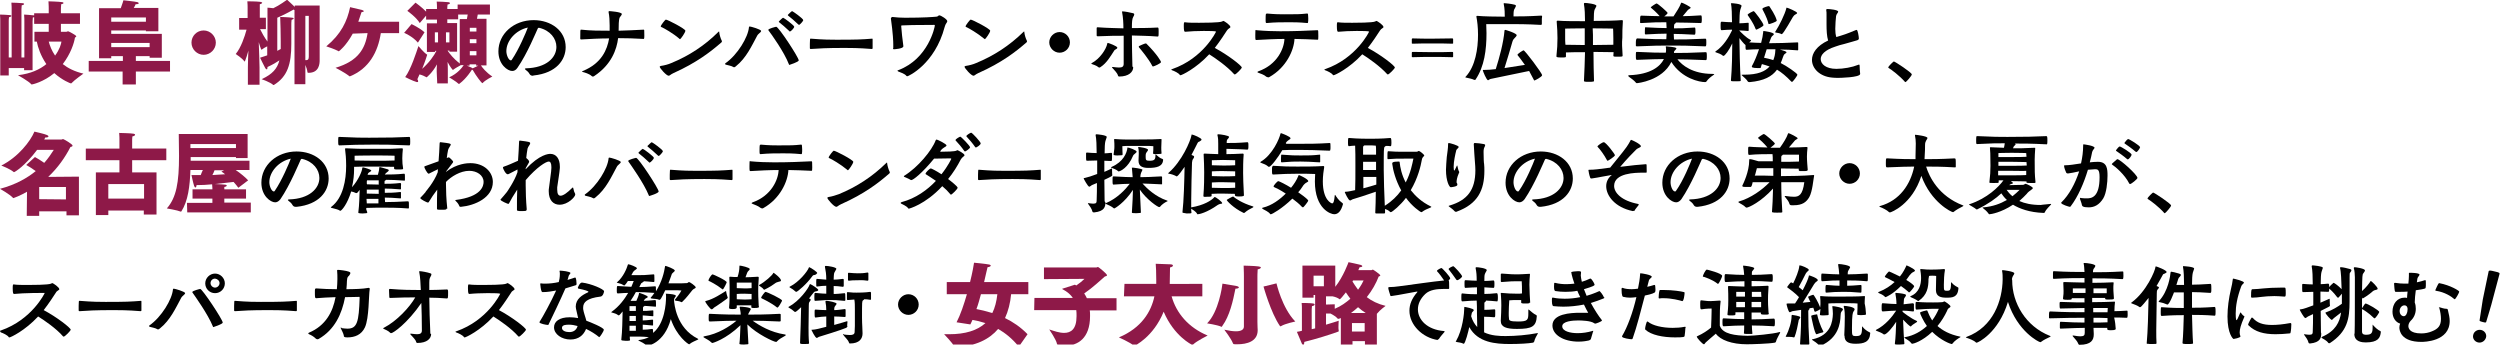 <?xml version="1.0" encoding="utf-8"?>
<!-- Generator: Adobe Illustrator 27.8.1, SVG Export Plug-In . SVG Version: 6.00 Build 0)  -->
<svg version="1.1" id="_レイヤー_2" xmlns="http://www.w3.org/2000/svg" xmlns:xlink="http://www.w3.org/1999/xlink" x="0px"
	 y="0px" viewBox="0 0 944 130.1" style="enable-background:new 0 0 944 130.1;" xml:space="preserve">
<style type="text/css">
	.st0{fill:#8E1948;}
</style>
<g>
	<path class="st0" d="M0.1,7.9c0,0,0-1.7-0.1-2.4c0.4,0,3,0.1,3.7,0.2c0.4,0,0.6,0.2,0.6,0.3c0,0.2-0.3,0.4-0.9,0.5
		C3.3,7,3.3,7.9,3.3,7.9v13.8h1.1V3.4c0,0,0-1.7-0.1-2.4c0.4,0,3.4,0.1,4.2,0.2c0.4,0,0.6,0.2,0.6,0.3c0,0.2-0.3,0.4-0.9,0.5
		c0,0.4-0.1,1.4-0.1,1.4v18.3h1.1V8c0,0,0-1.8-0.1-2.5c0.4,0,2.9,0.2,3.6,0.3c0.1,0,0.1,0,0.2,0V5h5.5V3.3c0,0,0-1.6-0.1-2.8
		c0,0,3.9,0.1,5.1,0.3C23.7,0.8,24,1,24,1.1c0,0.2-0.3,0.4-0.9,0.5C23,2.5,23,3.6,23,3.6V5h7.2v4H23v3h2.1c0.2,0,0.4-0.2,0.6-0.2
		c0.2,0,3.1,1.5,3.1,1.9c0,0.2-0.2,0.3-0.5,0.5c-0.3,2-1.6,6.1-4.6,10c1.9,1.5,4.4,2.8,7.8,3.6c0,0-3.4,2.4-4.5,3.6
		c-0.1,0.1-0.1,0.1-0.2,0.1c-0.2,0-3.3-1.2-6.3-3.9c-4.1,3.4-8.3,4.3-8.5,4.3c-0.1,0-0.1,0-0.2-0.1c-0.9-1.1-5-3.4-5-3.4
		c4.9-0.6,8.3-2.2,10.7-4.2c-2.1-3.1-3.2-6.3-3.6-8.5H13v-3.7h5.4V9h-5.5V6.5c-0.1,0-0.3,0.1-0.5,0.1C12.4,7,12.3,8,12.3,8v18.5H9.1
		v-0.8H3.3v2.8H0.1L0.1,7.9L0.1,7.9z M18.4,15.7c0.4,1.5,1.1,3.4,2.4,5.3c1.7-2.3,2.3-4.4,2.4-5.3H18.4z"/>
	<path class="st0" d="M33.5,23h12.9v-1.8H42V22h-4.6V3.1h8.2c0.6-1.5,1-3,1-3s4.6,0.5,5.3,0.7c0.3,0.1,0.5,0.3,0.5,0.4
		c0,0.2-0.3,0.4-1.1,0.4h-0.1c-0.1,0.3-0.3,0.8-0.7,1.4h9.3v8.8h-4.7v-0.3H42v1.3h19.1v9h-4.6v-0.6h-5.2V23h12.9v4H51.3v4.9h-5V27
		H33.5L33.5,23L33.5,23z M55.1,8.2V6.6H42v1.6H55.1z M56.5,17.8v-1.6H42v1.6H56.5z"/>
	<path class="st0" d="M76.9,11.5c2.5,0,4.6,2.1,4.6,4.6s-2.1,4.6-4.6,4.6s-4.6-2.1-4.6-4.6S74.3,11.5,76.9,11.5z"/>
	<path class="st0" d="M93.6,25.5c0-1.8,0.1-4.2,0.2-6.4c-0.4,1.5-0.9,3-1.3,4c0,0,0,0.1-0.1,0.1c0,0,0,0-0.1,0
		c-0.9-1.3-3.3-2.8-3.3-2.8c2-2.4,3.4-6.6,4.1-9.2h-2.8V6.8l3.2,0v-4c0,0,0-1.6-0.1-2.3c0,0,3.5,0,4.9,0.2C98.7,0.8,99,0.9,99,1
		c0,0.2-0.3,0.5-0.9,0.6c0,0.3,0,0.6,0,1v4.1l2.3,0v4.3h-2.2c0.6,1.2,1.6,3.1,2.8,4.7V2.9c0,0,1.7,0.1,2.2,0.2
		c2.2-1,5.2-3.2,5.2-3.2s1.9,1.7,2.9,2.7V2.1h9.4v15.8c0,1.7,0,3.9,0,4.7v0.2c0,1.3-0.2,4.7-4.2,4.7c-0.2,0-0.3,0-0.4-0.2
		c-0.1-0.9-0.4-1.9-0.8-2.8v7.3h-4.1v-28c-0.1,0-0.2-0.1-0.3-0.2c-1.2,0.7-4.1,2.2-6.2,3.1v12.5c0.5-0.3,0.9-0.5,1.3-0.7
		c0-0.9,0-1.8,0-2.9c0-1.4-0.1-8.2-0.2-9.2c0,0,3.4,0.1,4.6,0.3c0.3,0,0.5,0.2,0.5,0.3s-0.2,0.3-0.8,0.5c-0.1,0.7-0.1,1.4-0.1,2.3
		v1.3c0,1.8,0,3.8,0,4.6v0.8c0,7.7-1.4,12.4-6.6,15.6c0,0-0.1,0-0.1,0s-0.1,0-0.1,0c-1.2-1.1-4.4-2.2-4.4-2.2c4.1-1.9,5.9-4,6.7-7.1
		c-1.2,0.8-2.5,1.6-4.5,2.5v0.1c0,0.6-0.1,0.8-0.3,0.8c-0.1,0-0.3-0.2-0.5-0.4c-0.5-0.9-2-4-2-4c0.9-0.3,1.8-0.6,2.7-0.9v-3.4
		c-0.7,0.3-1.5,0.8-2,1.2c0,0-0.1,0.1-0.1,0.1c-0.3,0-1-2.6-1.1-2.9c0.1,3.1,0.3,7.6,0.3,9.6v6.5h-4.4L93.6,25.5L93.6,25.5z
		 M116.6,6h-1.3v16.7c0.1,0,0.3,0,0.4,0c0.5,0,0.9-0.2,0.9-1.3C116.6,21.5,116.6,6.1,116.6,6z"/>
	<path class="st0" d="M133.2,12.7c-2.5,4.6-5.2,6.7-5.3,6.7c0,0-0.1,0-0.1-0.1c-1.5-0.8-4.6-1.8-4.6-1.8c5.6-4.6,7.9-9.5,9-14.8
		c0,0,3.5,0.8,4.6,1.1c0.4,0.2,0.6,0.3,0.6,0.4c0,0.2-0.6,0.4-0.9,0.4c-0.4,1.3-0.8,2.5-1.2,3.6h15.4v4.3h-6.9
		c-1.1,7.2-4.5,13.4-11.6,16.3c-0.1,0-0.1,0-0.2,0c-0.1,0-0.1,0-0.2-0.1c-1.4-1.2-5.1-3.1-5.1-3.1c8.4-2.5,11.2-7.1,12.1-13.1
		L133.2,12.7L133.2,12.7z"/>
	<path class="st0" d="M155.4,9.1c0,0,3.2,1.5,4.9,3.1l-2.5,3.9c-2-2.4-5.2-3.7-5.2-3.7L155.4,9.1L155.4,9.1z M164.9,27.1
		c0-0.7,0-1.7,0.1-2.8c-1.8,3.3-3.9,4.9-3.9,4.9c0,0-0.1,0-0.2-0.1c-0.5-0.3-1.6-0.8-2.5-1c-0.3,0.6-0.5,1.2-0.8,1.8
		c0.2,0.3,0.3,0.6,0.3,0.8s-0.1,0.3-0.3,0.3c-0.1,0-0.1,0-0.2,0c-1.5-0.4-4.4-1.9-4.4-1.9c2.2-3,4.2-9.3,5-11.7c0,0,2.1,2.5,3.1,3.1
		c0.1,0.1,0.2,0.1,0.2,0.2c0,0-0.7,2.4-1.9,5.3c2.7-2.4,4.5-5,5.4-6.8h-0.5v0.4h-3.1V8.8h3.8V7.4h-4.1V5.9l-2.4,2.8
		c-1.3-2.2-4.7-4.6-4.7-4.6l3.1-3.1c0,0,2.5,1.8,4,3.4v-1h4.1V2.5c0,0,0-1.1-0.1-1.9c0.8,0,3.5,0.1,4.1,0.2c0.6,0,0.9,0.2,0.9,0.4
		s-0.3,0.4-0.9,0.5c0,0.3-0.1,1-0.1,1v0.7h3.9V1.7h12.2v3.8h-4.6c-0.1,0.5-0.2,1.1-0.3,1.6h3.6v17.6h-2.1c0.5,0.8,1.9,2.6,4.3,4.2
		c0,0-2.6,1.3-3.6,2.4c-0.1,0.1-0.1,0.1-0.2,0.1c-0.2,0-2.4-2.8-3.6-5c-0.1,0-0.2,0-0.3-0.1c0,0-2,3.3-4.7,5.3
		c-0.1,0.1-0.2,0.1-0.2,0.1c0,0-0.1,0-0.2-0.1c-0.8-0.8-3.5-2.4-3.5-2.4c3.2-1.4,4.9-3.7,5.5-4.6h-1.1c-0.7,0.4-2.2,1.2-2.8,1.7
		c-0.1,0.1-0.2,0.1-0.2,0.1c-0.1,0-1-1.1-2-3c0.1,1.1,0.1,2.2,0.1,3.4c0,0,0,2.9,0,4.7h-4L164.9,27.1L164.9,27.1z M165.4,16v-3.8
		h-1.2V16H165.4z M169.7,16v-3.8h-1.3V16H169.7z M173.6,7.2h2.7c0.1-0.5,0.2-1.1,0.3-1.7h-3.6v1.8h-4.1v1.4h3.7v10.8h-2.9v-0.4H169
		c0.8,1.2,2.2,3,4.6,4.9L173.6,7.2L173.6,7.2z M176.3,24.8c0.7,0.3,1.6,0.6,2.2,1l2.1-1h-0.8v-0.5h-2.5v0.5L176.3,24.8L176.3,24.8z
		 M179.9,11.9v-1.4h-2.5v1.4H179.9z M179.9,16.3v-1.5h-2.5v1.5H179.9z M179.9,20.9v-1.6h-2.5v1.6H179.9z"/>
	<path d="M201.2,28.6c-0.4,0-0.9-0.1-1.2-0.6c-0.4-0.8-1.1-1.3-1.6-1.7c-0.2-0.2-0.2-0.3-0.2-0.3c0-0.1,0.2-0.2,0.4-0.2
		c7.8-0.2,11.5-4.1,11.5-8.1c0-3.1-2.3-6.2-6.5-7.2h-0.1c-0.3,0-0.4,0.1-0.5,0.4c-0.4,0.8-3.9,9.4-7.6,14.7c-0.6,0.9-1.3,1.2-2,1.2
		c-1.7,0-5.2-2.4-5.2-7.4c0-6.6,5.8-11.8,13.3-11.8c6.6,0,12.1,4,12.1,10.2c0,4.8-3.5,9.8-12.1,10.7L201.2,28.6L201.2,28.6z
		 M191.2,19.3c0,1.6,0.9,3.5,1.7,3.5c0.2,0,0.3-0.1,0.4-0.3c2.6-3.8,5.4-10.4,6-12.1C194.7,11.4,191.2,15.4,191.2,19.3L191.2,19.3z"
		/>
	<path d="M233.6,11.6c3-0.1,6-0.2,9.4-0.4c0.3,0,0.3,0,0.3,2.2c0,1.2-0.1,1.3-0.3,1.3c-3.3-0.2-6.5-0.3-9.6-0.3
		c-0.5,4.2-2.5,10-9,14.3c-0.1,0.1-0.3,0.2-0.5,0.2s-0.3,0-0.5-0.2c-1-0.9-2.6-1.3-3.3-1.5c-0.2-0.1-0.3-0.1-0.3-0.2
		s0.1-0.2,0.3-0.2c7.1-2.9,9.2-8.1,9.9-12.3c-3.5,0-7,0.2-10.6,0.4c-0.2,0-0.3-0.1-0.3-0.3c0-3.2,0-3.4,0.3-3.4h0.1
		c3.5,0.4,7.2,0.4,10.7,0.4v-2c0-1.8-0.1-3.5-0.4-5c0-0.1,0-0.1,0-0.2c0-0.1,0.1-0.2,0.3-0.2c0.1,0,4.7,0.3,4.7,1.1
		c0,0.4-0.5,0.8-0.8,1.3c-0.4,0.8-0.4,3.4-0.4,4.6L233.6,11.6L233.6,11.6z"/>
	<path d="M254.3,27.6c-1.1,0.5-1.4,1-1.8,1c-0.9,0-3.4-2.9-3.4-3.4c0-0.1,0.1-0.2,0.4-0.3c1.4-0.2,2.9-0.6,4-1.1
		c6.6-2.7,12.6-6.6,17.7-11.7c0.1-0.1,0.2-0.2,0.3-0.2s0.1,0.1,0.1,0.4c0.1,0.9,0.5,2.2,0.9,3c0.1,0.1,0.1,0.2,0.1,0.3
		c0,0.2-0.1,0.4-0.3,0.5C268.4,19.5,263,23.7,254.3,27.6L254.3,27.6z M256.5,14.6c-2.3-2-5.8-4-6.8-4.4c-0.1-0.1-0.2-0.1-0.2-0.2
		c0-0.5,1.7-2.6,1.9-2.6c0.7,0,7.4,3.5,7.4,4.2s-1.8,3.2-2,3.2C256.6,14.7,256.5,14.7,256.5,14.6z"/>
	<path d="M277.2,25.4c-0.1,0-0.2,0-0.3-0.1c-0.8-0.5-2.3-0.7-2.9-0.9c-0.1,0-0.2-0.2-0.2-0.3c0-0.1,0-0.1,0.1-0.2
		c4.6-3.2,8.6-9.9,8.9-13.6c0-0.2,0.1-0.3,0.3-0.3c0.4,0,4.3,1.1,4.3,1.7c0,0.5-1.1,1-1.5,1.8c-2,3.7-4.1,8.4-8,11.5
		C277.6,25.3,277.4,25.4,277.2,25.4L277.2,25.4z M290.2,11.5c0-0.1-0.1-0.1-0.1-0.2c0-0.5,2.9-1.2,3-1.2c0.9,0,8.5,11.6,8.5,12.7
		c0,0.6-3.5,1.7-3.5,1.7c-0.1,0-0.2,0-0.2-0.2C296.1,19.6,291.2,12.8,290.2,11.5L290.2,11.5z M298,11.7c-1-1-3-2.7-3.8-3.3
		c-0.1-0.1-0.1-0.1-0.1-0.2c0-0.1,0-0.2,0.1-0.2c0.3-0.3,1.3-1.3,1.5-1.3c0.3,0,4.2,2.9,4.2,3.4s-1.3,1.8-1.6,1.8
		C298.2,11.9,298.1,11.9,298,11.7L298,11.7z M301.4,9.2c-1-1-3-2.7-3.8-3.3c-0.1-0.1-0.1-0.1-0.1-0.2c0-0.1,0-0.2,0.1-0.2
		c0.3-0.3,1.3-1.3,1.5-1.3c0.2,0,4.2,2.8,4.2,3.4c0,0.4-1.3,1.8-1.6,1.8C301.6,9.3,301.5,9.3,301.4,9.2z"/>
	<path d="M329.3,14.6c0.2,0,0.2,0.1,0.2,0.3c0,0.4,0,1.2,0,2c0,0.5,0,1,0,1.3c0,0.2-0.1,0.3-0.3,0.3c-4.9-0.4-8.3-0.4-10.3-0.4
		c-7,0-9.8,0.2-12.7,0.4h-0.1c-0.2,0-0.3-0.1-0.3-0.3c0-0.4,0-1.1,0-1.7c0-1.7,0.1-1.9,0.2-1.9h0.2c4.7,0.4,7.8,0.4,9.6,0.4
		C323.8,15,325.4,14.9,329.3,14.6L329.3,14.6L329.3,14.6z"/>
	<path d="M337.3,18.2c0-0.4,0-0.9,0-1.4c0-1.1-0.1-4.1-0.9-9.8v0c0-0.2,0.3-0.6,0.5-0.6c1.7,0.2,3.3,0.3,4.9,0.3
		c7.1,0,10.7-0.3,11.7-0.4c0.5,0,0.6-0.2,0.9-0.4c0.1-0.1,0.2-0.1,0.3-0.1c0.6,0,3,1.5,3,2.2c0,0.5-0.7,0.9-1,2.2
		C353,24.2,343,28.8,342.6,28.8c-0.2,0-0.3-0.1-0.4-0.2c-0.5-0.7-2.2-1.3-3-1.6c-0.2-0.1-0.3-0.2-0.3-0.3c0-0.1,0.1-0.2,0.3-0.2
		C350.6,22.2,353,10.1,353,9.6c0-0.1-0.1-0.2-0.2-0.2c-7.5,0-10.2,0.1-12.3,0.2c-0.1,0-0.2,0-0.2,0.3c0.1,1.8,0.5,5.2,0.8,7.4
		c0,0.1,0,0.2,0,0.2c0,0.9-3.4,1.1-3.5,1.1c-0.3,0-0.4-0.1-0.4-0.4V18.2L337.3,18.2z"/>
	<path d="M369.4,27.6c-1.1,0.5-1.4,1-1.8,1c-0.9,0-3.4-2.9-3.4-3.4c0-0.1,0.1-0.2,0.4-0.3c1.4-0.2,2.9-0.6,4-1.1
		c6.6-2.7,12.6-6.6,17.8-11.7c0.1-0.1,0.2-0.2,0.3-0.2s0.1,0.1,0.1,0.4c0.1,0.9,0.5,2.2,0.9,3c0.1,0.1,0.1,0.2,0.1,0.3
		c0,0.2-0.1,0.4-0.3,0.5C383.6,19.5,378.2,23.7,369.4,27.6L369.4,27.6z M371.6,14.6c-2.4-2-5.8-4-6.8-4.4c-0.1-0.1-0.2-0.1-0.2-0.2
		c0-0.5,1.7-2.6,1.9-2.6c0.7,0,7.4,3.5,7.4,4.2s-1.8,3.2-2,3.2C371.8,14.7,371.7,14.7,371.6,14.6z"/>
	<path d="M400.1,19.9c-2.1,0-3.9-1.8-3.9-3.9s1.8-3.9,3.9-3.9s3.9,1.7,3.9,3.9S402.2,19.9,400.1,19.9z"/>
	<path d="M415.1,25.5c-0.1,0-0.2,0-0.3-0.1c-0.8-0.7-2-1-2.5-1.2c-0.1,0-0.2-0.1-0.2-0.2s0.1-0.2,0.2-0.2c3-1.6,5.4-5.2,5.8-7.3
		c0-0.2,0.1-0.3,0.2-0.3c0.2,0,3.6,1.2,3.6,1.8c0,0.3-0.3,0.5-0.7,0.7c-0.2,0.1-0.3,0.2-0.4,0.3c-1.5,2.3-2.9,4.8-5.2,6.3
		C415.4,25.5,415.2,25.5,415.1,25.5L415.1,25.5z M427.9,25.4c0,1.7-1.6,3.5-5.3,3.5c-0.2,0-0.4-0.1-0.5-0.5
		c-0.2-0.8-1.3-1.9-2.1-2.8c-0.1-0.1-0.1-0.1-0.1-0.2c0-0.1,0.1-0.1,0.2-0.1c0,0,0.1,0,0.2,0c0.9,0.1,1.6,0.2,2.2,0.2
		c1.2,0,1.8-0.3,1.8-1.4c0-1.6,0-2.7,0-10.6c-2.3,0-5.8,0-9.7,0.2c-0.2,0-0.5,0-0.5-0.3c0-0.4,0-1.4,0-2.1v-0.7
		c0-0.2,0.1-0.3,0.3-0.3h0.1c3.9,0.3,7.3,0.3,9.7,0.4c0-1.8-0.1-4.1-0.5-6.1c0-0.1,0-0.1,0-0.2c0-0.1,0-0.1,0.1-0.1h0.1
		c0.7,0,2.9,0.4,4,0.7c0.3,0.1,0.4,0.3,0.4,0.4c0,0.3-0.2,0.7-0.4,1c-0.4,0.7-0.5,1.8-0.5,4.2c2.5,0,6.1,0,9.7-0.2
		c0.3,0,0.4,0.1,0.4,1.3c0,2,0,2.1-0.4,2.1c-3.6-0.3-7.1-0.3-9.7-0.4c0,2.9,0.1,8.5,0.2,11.7L427.9,25.4L427.9,25.4z M435.4,25.1
		c-0.1,0-0.2,0-0.3-0.2c-1.3-2.6-4.4-6.3-5-7c0,0-0.1-0.1-0.1-0.2s0-0.2,0.1-0.3c0,0,2.1-1,2.5-1c0.1,0,0.2,0,0.3,0.1
		c4.2,4.2,5.5,6.7,5.5,6.9C438.5,23.9,435.7,25.1,435.4,25.1L435.4,25.1z"/>
	<path d="M447.5,12c-0.3,0-0.5-0.3-0.5-2.2c0-1.2,0.1-1.4,0.3-1.4h0.1c1.2,0.2,3.3,0.2,5.4,0.2c1.2,0,7.8,0,8.7-0.5
		c0.2-0.1,0.3-0.2,0.4-0.2c0.4,0,2.7,1.6,2.7,2.3c0,0.4-0.8,0.5-1.3,1.3c-1,1.5-2.5,3.9-4.6,6.6c4.9,2.6,10.2,6.7,10.2,7.4
		c0,0.4-2.2,2.6-2.6,2.6c-0.1,0-0.2,0-0.3-0.1c-2.7-3-7-6-9.4-7.5c-5,5.4-10.4,7.9-10.8,7.9c-0.1,0-0.3,0-0.3-0.1
		c-0.4-0.7-2.1-1.5-3-1.8c-0.2-0.1-0.2-0.2-0.2-0.2c0-0.1,0.1-0.2,0.3-0.2c11.8-4.1,16.6-14.1,16.6-14.2c0,0,0,0-0.1,0
		C458.8,11.6,451.1,11.6,447.5,12L447.5,12L447.5,12z"/>
	<path d="M474.4,11.4c3.3,0.3,6.2,0.4,9,0.4c5.4,0,10.2-0.2,14.1-0.4c0.3,0,0.3,0.3,0.3,2.3c0,1.1,0,1.3-0.3,1.3
		c-3-0.2-5.8-0.2-8.7-0.3c-0.2,4.3-3.1,10.8-9.5,14.4c-0.1,0.1-0.3,0.1-0.4,0.1c-0.2,0-0.4-0.1-0.7-0.2c-1-0.9-2.3-1.2-3-1.5
		c-0.3-0.1-0.4-0.2-0.4-0.3c0-0.1,0.2-0.2,0.4-0.3c7.1-2.5,9.7-8.6,9.8-12.2c-3.5,0-7,0.2-10.6,0.4c-0.4,0-0.4-0.1-0.4-1.9
		s0-1.9,0.3-1.9L474.4,11.4L474.4,11.4z M478.3,5.1c3.3,0.3,5.1,0.3,6.7,0.3c4.9,0,5.7,0,8.6-0.3c0.2,0,0.3,0.1,0.3,0.3
		c0,0.3,0.1,0.8,0.1,1.5s0,1.2-0.1,1.6c0,0.2-0.2,0.2-0.3,0.2c-3.2-0.3-4.9-0.3-6.7-0.3c-3.1,0-5.4,0-8.6,0.3
		c-0.4,0-0.4-0.2-0.4-1.5c0-2,0.1-2,0.3-2L478.3,5.1L478.3,5.1z"/>
	<path d="M505.3,12c-0.3,0-0.5-0.3-0.5-2.2c0-1.2,0.1-1.4,0.3-1.4h0.1c1.2,0.2,3.3,0.2,5.4,0.2c1.2,0,7.8,0,8.7-0.5
		c0.2-0.1,0.3-0.2,0.4-0.2c0.4,0,2.7,1.6,2.7,2.3c0,0.4-0.8,0.5-1.3,1.3c-1,1.5-2.5,3.9-4.6,6.6c4.9,2.6,10.2,6.7,10.2,7.4
		c0,0.4-2.2,2.6-2.6,2.6c-0.1,0-0.2,0-0.3-0.1c-2.7-3-7-6-9.4-7.5c-5,5.4-10.4,7.9-10.8,7.9c-0.1,0-0.3,0-0.3-0.1
		c-0.4-0.7-2.1-1.5-3-1.8c-0.2-0.1-0.2-0.2-0.2-0.2c0-0.1,0.1-0.2,0.3-0.2c11.8-4.1,16.6-14.1,16.6-14.2c0,0,0,0-0.1,0
		C516.6,11.6,508.9,11.6,505.3,12L505.3,12L505.3,12z"/>
	<path d="M548.7,16.3c0,0.1,0,0.2-0.3,0.2c-2.5-0.1-5-0.1-7.5-0.1s-5,0-7.5,0.1c-0.3,0-0.3-0.1-0.3-0.2v-0.1c0-0.2,0-0.4,0-0.6
		c0-0.2,0-0.5,0-0.7v-0.1c0-0.2,0.1-0.3,0.3-0.3c2.5,0.1,5,0.1,7.5,0.1s5-0.1,7.5-0.1c0.2,0,0.3,0.1,0.3,0.3v0.1c0,0.2,0,0.4,0,0.7
		c0,0.2,0,0.5,0,0.6V16.3z M548.7,21.4c0,0.1,0,0.2-0.3,0.2c-2.5-0.1-5-0.1-7.5-0.1s-5,0-7.5,0.1c-0.3,0-0.3-0.1-0.3-0.2v-0.1
		c0-0.2,0-0.4,0-0.6c0-0.2,0-0.5,0-0.7v-0.1c0-0.2,0.1-0.3,0.3-0.3c2.5,0,5,0.1,7.5,0.1s5,0,7.5-0.1c0.2,0,0.3,0.1,0.3,0.3V20
		c0,0.2,0,0.5,0,0.7c0,0.2,0,0.5,0,0.6V21.4z"/>
	<path d="M582.2,7.1c0,0.7,0,1.5,0,2c0,0.2-0.2,0.3-0.4,0.3c-5.2-0.3-9.3-0.3-11.2-0.3s-8,0-9.4,0c0,1.1,0.1,2.3,0.1,3.4
		c0,6.3-0.8,12.6-4.1,17.5c-0.1,0.2-0.2,0.2-0.3,0.2c-0.1,0-0.2-0.1-0.4-0.1c-0.5-0.3-2-0.6-2.9-0.8c-0.2,0-0.3-0.1-0.3-0.2
		c0,0,0.1-0.1,0.2-0.2c3.6-3.9,4.6-10.5,4.6-15.8c0-2.8-0.3-5.2-0.6-6.7c0-0.1,0-0.2,0-0.2c0-0.2,0.1-0.2,0.3-0.2h0.2
		c2.1,0.2,6.9,0.3,10.2,0.3c0-1,0-3-0.4-4.8c0-0.1,0-0.1,0-0.2s0.1-0.1,0.2-0.1c0.2,0,2.6,0.2,4,0.6c0.3,0.1,0.4,0.2,0.4,0.4
		c0,0.4-0.5,1-0.7,1.5c-0.2,0.6-0.2,1.8-0.2,2.5c2,0,5.4,0,10.4-0.3h0.1c0.2,0,0.3,0.1,0.3,0.3L582.2,7.1L582.2,7.1z M562.9,29.8
		c-0.5,0.1-0.8,0.5-1,0.5c-0.6,0-2-3.5-2-3.8c0-0.1,0.1-0.1,0.4-0.1h0.3c1.1,0,2.6-0.1,4.2-0.3c1.4-4.4,2.9-9.9,3.3-14.5
		c0-0.2,0.1-0.3,0.2-0.3s0.1,0,0.2,0c0.7,0.2,4.2,1.3,4.2,2c0,0.3-0.5,0.8-0.8,1.1c-0.2,0.2-0.6,0.6-0.8,1.3c-0.7,2.4-1.9,6.6-3,10
		c2.8-0.4,5.6-0.9,7.7-1.2c-1.3-1.8-2.4-3.3-2.7-3.6c-0.1-0.1-0.1-0.2-0.1-0.2c0-0.4,2.1-1.7,2.3-1.7c0.5,0,7,8.6,7,9.4
		c0,0.6-2.7,2-2.9,2c-0.1,0-0.2-0.1-0.3-0.4c-0.5-1-1.1-2.1-1.7-3.2L562.9,29.8L562.9,29.8z"/>
	<path d="M612.7,21c0,0.4-0.2,0.4-2,0.4c-1.2,0-1.5,0-1.5-0.4c0-0.4,0.1-0.8,0.1-1.3c-1.4,0-4.9-0.1-7.6-0.1c0,3.8,0.1,8.3,0.2,10.9
		c0,0.2-0.1,0.3-0.3,0.3c-0.4,0.1-1,0.1-1.6,0.1c-1.8,0-1.9-0.1-1.9-0.4c0.2-3.4,0.3-7.4,0.4-10.8c-2.4,0-5.5,0-7.2,0.1
		c0,0.5,0,1,0,1.5c0,0.4-0.2,0.4-1.8,0.4c-1.3,0-1.8-0.1-1.8-0.4c0.3-2.9,0.4-4.6,0.4-6.9c0-2.5-0.1-3.3-0.3-6.3
		c0-0.1,0.1-0.3,0.4-0.3c2.2,0.2,7.1,0.2,10.3,0.2c0-2.3-0.1-4.7-0.4-6.4V1.4c0-0.2,0.1-0.3,0.3-0.3c0.7,0,4.4,0.4,4.4,1.1
		c0,0.3-0.4,0.8-0.7,1.5c-0.2,0.5-0.3,2-0.3,4.2c3.5,0,8.3-0.1,10.6-0.3h0.1c0.2,0,0.3,0.2,0.3,0.3c-0.2,2.9-0.2,4.1-0.2,6.3
		C612.4,16.3,612.5,18,612.7,21L612.7,21L612.7,21z M598.4,13.2c0-0.6,0-1.5,0-2.5c-3.1,0-7.4,0.1-7.4,0.1s0,1.7,0,3.6
		c0,0.6,0,1.4,0.1,2.5c1.7,0,4.9,0.1,7.3,0.1L598.4,13.2L598.4,13.2z M601.5,13.2c0,0.9,0,2.2,0,3.8c2.7,0,6.4-0.1,7.7-0.1
		c0-1,0-1.8,0-2.4c0-2-0.1-3.7-0.1-3.7s-4.5-0.1-7.7-0.1L601.5,13.2L601.5,13.2z"/>
	<path d="M632.1,20c3.5,0,5.7,0,12-0.3c0.3,0,0.4,0.1,0.4,1.5c0,0.5,0,1-0.1,1.3c0,0.1-0.1,0.2-0.3,0.2c-5.2-0.2-7.9-0.3-10.7-0.3
		c1.7,2.2,5.7,5.5,13.2,5.5c0.7,0,0.7,0.1,0.7,0.1c0,0.1-0.1,0.2-0.4,0.4c-0.9,0.6-1.9,1.4-2.5,2.3c-0.2,0.3-0.4,0.3-0.6,0.3
		c-2,0-8.7-1.3-12.7-7.6c-3.5,7.1-12.8,8-13,8c-0.1,0-0.2,0-0.3-0.1c-0.7-0.9-2-1.8-2.7-2.3c-0.2-0.2-0.3-0.3-0.3-0.4
		c0-0.1,0.2-0.2,0.4-0.2c8.1-0.3,11.7-3.3,13.1-6.1c-2.7,0-4.7,0.1-10.1,0.3c-0.4,0-0.5,0-0.5-1.5s0-1.5,0.5-1.5
		c5.7,0.3,8.2,0.3,10.8,0.3c0.1-0.4,0.1-0.8,0.1-1.1c0-0.8,0-0.6-0.1-1c0-0.1,0-0.2,0-0.2s0-0.1,0.2-0.1c3.3,0.3,3.8,0.5,3.8,0.8
		c0,0.2-0.2,0.3-0.4,0.6c-0.1,0.1-0.4,0.3-0.5,0.7L632.1,20L632.1,20z M635.4,6.1c1.8,0,3.7-0.1,6.8-0.3c0.3,0,0.4,0.1,0.4,1.5
		c0,0.4,0,0.9-0.1,1.2c0,0.1-0.1,0.2-0.3,0.2c-4.2-0.1-6.5-0.2-9.4-0.2c0,0,0,0,0,0.1c0,0.1-0.1,0.2-0.3,0.3
		c-0.3,0.2-0.4,0.3-0.4,1.8c2.6,0,3.5,0,7.8-0.3c0.2,0,0.3,0.1,0.3,1.4c0,0.4,0,0.9-0.1,1.1c0,0.1-0.1,0.2-0.3,0.2
		c-4.3-0.2-5.4-0.3-7.8-0.3c0,0.7,0.1,1.4,0.1,2.1c3.4,0,5.6,0,11.8-0.3c0.4,0,0.4,0.2,0.4,1.5c0,0.5,0,1-0.1,1.2
		c0,0.1-0.1,0.2-0.3,0.2c-6.7-0.3-9.2-0.3-13-0.3c-4.4,0-5.8,0-12.8,0.3c-0.3,0-0.4-0.1-0.4-0.3c0-0.2,0-0.7,0-1.2
		c0-1,0.2-1.5,0.5-1.5c5.8,0.3,8.3,0.3,11,0.3c0-0.6,0.1-1.4,0.1-2.1c-2.4,0-3.8,0.1-7.9,0.3c-0.2,0-0.3-0.1-0.3-0.3
		c0-0.2,0-0.7,0-1.1c0-1.3,0.1-1.3,0.2-1.3h0.1c3.8,0.2,5.7,0.3,7.9,0.3c0-0.8-0.1-1.6-0.1-2.2c-3,0-4.8,0-9.5,0.3
		c-0.2,0-0.4,0-0.4-0.2c0-0.2,0-0.7,0-1.2c0-1,0.1-1.4,0.4-1.4c3.1,0.1,5.2,0.2,7,0.2c-1.2-1.4-2.9-2.9-3.2-3.1
		c-0.1-0.1-0.2-0.2-0.2-0.2c0-0.2,2-1.5,2.2-1.5c0.5,0,4.2,3.3,4.2,3.6c0,0.3-1.2,1.3-1.3,1.3h3.5c1.2-1.8,2.4-3.7,2.8-4.9
		c0.1-0.2,0.1-0.3,0.2-0.3c0.5,0,3.5,1.6,3.5,1.9c0,0.2-0.3,0.3-0.7,0.6c-0.4,0.2-0.5,0.5-0.8,0.8L635.4,6.1L635.4,6.1z"/>
	<path d="M658.7,28.2c5,0,7.8-1.2,9.5-3.1c-1-0.4-2-0.6-2.9-0.9c-0.2,0.4-0.3,0.9-0.4,1.3c-0.1,0.2-0.2,0.2-0.4,0.2
		c-1.3,0-3,0-3-0.5c0-0.1,0-0.1,0-0.2c1-1.8,1.9-4,2.7-6.4c-1.5,0-3.1,0.1-4.7,0.2c-0.4,0-0.4-0.3-0.4-1.8c-0.4-0.2-2.2-2.4-2.3-2.6
		c0,2.9,0.2,12,0.5,16c0,0.3-0.3,0.3-1.7,0.3c-1.9,0-2,0-2-0.4c0.4-4.4,0.5-10.4,0.5-13.9c-1.2,2.6-2.8,4.7-3.3,4.7
		c-0.1,0-0.2,0-0.3-0.1c-0.5-0.5-1.8-1-2.5-1.2c-0.1,0-0.3-0.1-0.3-0.2s0-0.1,0.1-0.2c3-2,5-5.4,6.2-7.9v-0.3
		c-1.1,0-2.5,0.1-3.9,0.2c-0.3,0-0.4-0.1-0.4-1.6c0-1.3,0-1.6,0.4-1.6c1.4,0.1,2.8,0.2,3.9,0.2c0-2.7-0.1-5.7-0.4-7.2V1.4
		c0-0.1,0.1-0.2,0.2-0.2c0.2,0,3.8,0.2,3.8,1c0,0.3-0.3,0.8-0.5,1.6c-0.2,0.8-0.3,2.9-0.3,5c1,0,2-0.1,3.2-0.2c0.1,0,0.3,0,0.3,0.2
		c0,0.2,0,0.8,0,1.3s0,1.1,0,1.4c0,0.2-0.3,0.2-0.3,0.2c-1.2-0.1-2.3-0.2-3.2-0.2v0.1c0.6,0.6,2.5,2.6,4.1,3.4
		c0.2,0.1,0.3,0.2,0.3,0.3c0,0.1,0,0.1-0.7,0.7c1.6,0.1,3.1,0.2,4.5,0.2c0.4-1.5,0.7-3,0.8-4.2c0-0.2,0-0.3,0.1-0.3
		c0.2,0,3.9,0.5,3.9,1.2c0,0.2-0.3,0.5-0.6,0.7c-0.3,0.3-0.5,0.6-1.2,2.7h1c2,0,6-0.1,9.7-0.3c0.1,0,0.3,0,0.3,0.2
		c0,0.3,0,0.9,0,1.5c0,0.5,0,0.9,0,1.1c0,0.2-0.2,0.2-0.3,0.2c-2.1-0.2-4.6-0.3-6.6-0.3c1.5,0.4,2.5,0.8,2.5,1
		c0,0.2-0.3,0.4-0.7,0.7c-0.4,0.3-0.4,0.6-0.7,1.3c-0.3,0.8-0.5,1.5-0.8,2.1c2.1,1,6.3,3.9,6.3,4.4c0,0.4-1.7,2.7-2,2.7
		c-0.1,0-0.2,0-0.3-0.1c-1.9-2-3.7-3.5-5.4-4.5c-1.9,2.6-4.9,4.2-10.3,4.7c-0.2,0-0.5,0-0.7-0.2c-0.5-0.9-1.7-1.8-2.1-2.2
		c-0.2-0.2-0.3-0.3-0.3-0.3c0,0,0.1-0.1,0.4-0.1H658.7L658.7,28.2z M663.2,11.2c-0.1,0-0.2-0.1-0.3-0.3c-1-2.6-2.5-4.4-2.9-5.1
		c0-0.1-0.1-0.1-0.1-0.2c0-0.4,2.1-1.4,2.3-1.4c0.3,0,3.7,4.5,3.7,5.3C665.9,10,663.3,11.2,663.2,11.2L663.2,11.2z M668,9.1
		c-0.2,0-0.3-0.1-0.3-0.4c-0.6-2.4-1.9-4.5-2.2-5.2c0-0.1,0-0.1,0-0.2c0-0.4,2.1-1,2.4-1c0.2,0,0.2,0.1,0.3,0.2
		c0.4,0.7,2.1,3,2.7,5.2c0,0,0,0.1,0,0.1C670.8,8.3,668.2,9.1,668,9.1L668,9.1z M670.4,18.6h-3.3l-1,3.2c1.1,0.2,2.2,0.5,3.5,0.9
		C670,21.6,670.3,20.9,670.4,18.6L670.4,18.6L670.4,18.6z M672.7,12.9c-0.6-0.4-1.6-0.5-2.1-0.6c-0.2,0-0.3-0.1-0.3-0.2
		c0-0.1,0-0.1,0.1-0.2c1.5-2.3,3.6-6.6,4.1-8.7c0-0.2,0-0.3,0.2-0.3c0.3,0,3.9,1.5,3.9,2c0,0.2-0.3,0.4-0.7,0.6
		c-0.4,0.2-0.6,0.5-0.9,0.9c0,0-3.6,6.4-4.1,6.4C672.8,12.9,672.8,12.9,672.7,12.9L672.7,12.9z"/>
	<path d="M702.4,27.9c0,1.4-8,1.5-8.1,1.5c-0.9,0-1.8,0-2.5-0.1c-4.6-0.4-7.6-3.4-7.6-6.7c0-2.5,1.8-5.3,6.1-7.3
		c-0.5-1.6-0.6-3.9-0.6-6.1c0-1.4,0-2.7,0-3.7c0-0.7,0-1.2-0.1-1.5c0-0.1,0-0.2,0-0.3c0-0.2,0.1-0.3,0.4-0.3c0.8,0,4.1,0.3,4.1,1
		c0,0.4-0.7,0.9-0.8,1.7c-0.1,1.1-0.3,3-0.3,4.8c0,1.1,0.1,2.2,0.4,3.1c0.5-0.2,1-0.3,1.6-0.5c2.4-0.7,4.9-1.8,5.9-2.2
		c0.1,0,0.1,0,0.2,0c0.4,0,0.8,2.6,0.8,3.2c0,0.3-0.1,0.5-0.6,0.7c-0.9,0.3-3.2,0.9-4.9,1.4c-1.2,0.3-2.4,0.6-3.4,1
		c-4,1.3-5.5,3.1-5.5,4.7c0,1.9,2,3.7,5.9,3.7c2.7,0,6-0.6,8.2-1.5c0.2-0.1,0.3-0.1,0.4-0.1c0.1,0,0.2,0.1,0.2,0.4
		C702.2,25.6,702.3,27.2,702.4,27.9L702.4,27.9L702.4,27.9z"/>
	<path d="M719.3,30.9c-2-2.3-5.1-4.6-6.1-5.2c-0.1-0.1-0.2-0.1-0.2-0.2c0-0.5,2-2.3,2.1-2.3c0.4,0,6.8,4.2,6.8,4.9
		c0,0.5-2.1,2.9-2.4,2.9C719.5,31,719.4,31,719.3,30.9L719.3,30.9z"/>
</g>
<g>
	<path class="st0" d="M10.2,72.4c-2.4,1.4-5,2.4-5.1,2.4c-0.1,0-0.1,0-0.2-0.1C3.6,73.3,0,71.3,0,71.3c6-1.6,10.3-4.1,13.5-6.7
		c-1.4-1-2.8-1.9-3.6-2.3l3.3-3c0.8,0.4,2.2,1.3,3.5,2.2c1.6-1.8,2.7-3.5,3.6-4.9H14c-4.5,6-8.4,8.4-8.7,8.4c-0.1,0-0.1,0-0.2-0.1
		c-1.3-1.1-4.6-2.4-4.6-2.4c6.4-3.2,11-9.2,12.5-12.8c0,0,4,0.9,4.8,1.3c0.4,0.2,0.5,0.4,0.5,0.5c0,0.2-0.3,0.4-0.8,0.4
		c-0.1,0-0.3,0-0.4,0c-0.1,0.3-0.3,0.5-0.4,0.8h6.5c0.2,0,0.4-0.2,0.6-0.2c0.2,0,3.6,1.9,3.6,2.5c0,0.2-0.2,0.4-0.8,0.5
		c-2,3.9-4.7,7.8-8.4,11.3l11.6-0.1v14.6l-4.7,0v-1.5H14.8v1.7h-4.7L10.2,72.4L10.2,72.4z M24.9,75.3v-4.7l-10.1,0v4.6L24.9,75.3
		L24.9,75.3z"/>
	<path class="st0" d="M36.2,65.1h8.9v-4.6H32.4v-4.4h12.7v-3.7c0,0,0-1.3-0.1-2.2c0,0,4.7,0.1,5.5,0.3c0.4,0.1,0.5,0.2,0.5,0.4
		c0,0.2-0.3,0.5-1,0.6c-0.1,0.6-0.1,1.4-0.1,1.4v3.2h12.9v4.4H49.9v4.6h9.2V81h-4.8v-1.5H40.9v1.7h-4.7L36.2,65.1L36.2,65.1z
		 M54.4,75v-5.5l-13.5,0V75H54.4z"/>
	<path class="st0" d="M70.6,76.6h9.6V75h-7.5v-3.5h7.5v-0.1c0,0,0-0.9-0.1-1.8c-1.9,0.2-4,0.3-5.9,0.3c0,0.5-0.2,0.9-0.4,0.9
		c-0.2,0-0.3-0.2-0.5-0.6c-0.4-1.2-1-4.1-1-4.1c1,0,2.2,0,3.5,0c0.3-0.7,0.5-1.4,0.8-1.9h-4.7c-0.2,6.1-0.9,11.7-3.4,15.6
		c-0.1,0.1-0.1,0.1-0.2,0.1c0,0-0.1,0-0.1,0c-1.1-0.5-5.2-1.2-5.2-1.2c3.6-4.1,4.6-9.8,4.6-19.8c0-2.8-0.1-5.8-0.1-8.3h26v9.1h-4.4
		v-0.4H72v1.4h22.2v3.5h-5.2c1.8,1.2,3.8,2.9,4.7,3.9L90,70.9c-0.4-0.6-1.1-1.4-1.8-2.2c-1.8,0.2-4.4,0.5-7.1,0.8
		c4.3,0.2,4.5,0.2,4.5,0.6c0,0.2-0.3,0.4-0.9,0.5c0,0.3,0,0.7,0,0.9h8.2V75h-8.2v1.5h10v3.7h-24L70.6,76.6L70.6,76.6z M89.1,55.9
		v-1.5H71.9c0,0.5,0,1,0,1.5H89.1L89.1,55.9z M84.6,64.3H81c-0.2,0.5-0.4,1.1-0.8,1.8c1.7-0.1,3.3-0.2,4.8-0.3c-0.5-0.4-1-0.8-1.4-1
		C83.6,64.8,84.6,64.3,84.6,64.3z"/>
	<path d="M111.7,78.1c-0.4,0-0.9-0.1-1.2-0.6c-0.4-0.8-1.1-1.3-1.6-1.7c-0.2-0.2-0.2-0.3-0.2-0.3c0-0.1,0.2-0.2,0.4-0.2
		c7.8-0.2,11.5-4.2,11.5-8.1c0-3.1-2.3-6.2-6.5-7.2h-0.1c-0.3,0-0.4,0.1-0.5,0.4c-0.4,0.8-3.9,9.4-7.6,14.8c-0.6,0.8-1.3,1.2-2,1.2
		c-1.7,0-5.2-2.4-5.2-7.4c0-6.6,5.8-11.8,13.3-11.8c6.6,0,12.1,4,12.1,10.2c0,4.8-3.5,9.8-12.1,10.7H111.7L111.7,78.1z M101.7,68.8
		c0,1.6,0.9,3.5,1.7,3.5c0.2,0,0.3-0.1,0.4-0.3c2.6-3.8,5.4-10.4,6-12.1C105.2,60.9,101.7,64.9,101.7,68.8L101.7,68.8z"/>
	<path d="M138.7,80.2c0,0.1-0.1,0.2-0.3,0.3c-0.3,0-0.9,0.1-1.4,0.1c-0.5,0-1,0-1.4-0.1c-0.2,0-0.3-0.1-0.3-0.2v-0.1
		c0.4-3.2,0.4-5.8,0.5-8.5c-0.3,0.4-0.6,0.8-0.9,1.1c-0.1,0.1-0.2,0.1-0.3,0.1c0,0-0.1,0-0.2,0c-0.6-0.3-1.2-0.5-1.8-0.6
		c-1.4,4.7-3.6,7.3-4.1,7.3c-0.1,0-0.3-0.1-0.4-0.2c-0.5-0.3-1.4-0.5-2.9-0.9c-0.2-0.1-0.3-0.1-0.3-0.2c0,0,0.1-0.1,0.2-0.2
		c4.5-3.4,5.6-10.2,5.6-15.5c0-2.6-0.2-4.8-0.4-6.2c0-0.1,0-0.2,0-0.2c0-0.1,0.1-0.2,0.2-0.2h0.2c3.6,0.2,5,0.2,10.5,0.2
		c1.4,0,2.6,0,3.9,0c1.7,0,3.7,0,6.6-0.2c0.2,0,0.4,0,0.4,0.3v0.1c-0.1,1.1-0.2,2.3-0.2,3.4c0,1.4,0.1,2.7,0.3,3.7
		c0,0.1,0,0.1,0,0.2c0,0.2,0,0.3-1.8,0.3c-1.2,0-1.6,0-1.6-0.4v-0.1c0-0.2,0-0.3,0-0.5c-1.6,0-4.7-0.1-7.6-0.1s-6,0-7.5,0.1V64
		c0,1.8-0.2,4.2-0.8,6.7c2.4-2.6,3.9-6.2,3.9-7.3c0-0.1,0.1-0.2,0.3-0.2c0.2,0,3.1,0.8,3.1,1.2c0,0.1-0.1,0.3-0.5,0.5
		c-0.7,0.4-0.7,0.5-0.9,1.1c1.6,0,2.9,0,3.9,0c0.3-1,0.5-2,0.5-2.7c0-0.1,0.1-0.2,0.2-0.2h0.1c0.2,0.1,1.7,0.4,2.8,0.8
		c0.4,0.1,0.5,0.3,0.5,0.4c0,0.2-0.3,0.5-0.6,0.7c-0.5,0.4-0.6,0.4-0.8,0.8l-0.1,0.1c1.9,0,4.3,0,7.2-0.3c0.4,0,0.4,0,0.4,1.6
		c0,0.4,0,0.8,0,0.9c0,0.1-0.2,0.1-0.3,0.1c-2.6-0.2-5-0.3-6.8-0.3c0,0.1-0.1,0.2-0.3,0.2c-0.3,0.2-0.3,0.2-0.3,0.6v0.7
		c1.6,0,3.4,0,5.9-0.3c0.1,0,0.2,0,0.3,0.2s0,0.6,0,1c0,0.4,0,0.8,0,1.1c0,0.1-0.2,0.1-0.3,0.1c-2.4-0.2-4.3-0.3-5.8-0.3v1.6
		c1.5,0,3.4,0,5.8-0.3c0.1,0,0.3,0,0.3,0.2c0,0.2,0,0.6,0,1c0,0.4,0,0.8,0,1.1c0,0.1-0.2,0.1-0.3,0.1c-2.4-0.2-4.2-0.3-5.8-0.3
		c0,0.7,0.1,1.2,0.1,1.7c2.1,0,5.5-0.1,8.6-0.3c0.4,0,0.4,0.2,0.4,1.6c0,0.4,0,0.8,0,1c0,0.1-0.3,0.1-0.4,0.1
		c-3.4-0.3-7.7-0.3-9.3-0.3s-3.5,0-6.4,0.1c0,0.2,0,0.4,0,0.6L138.7,80.2L138.7,80.2z M128.3,51.7c6,0.3,8.3,0.3,11.1,0.3
		c8.1,0,10.3-0.1,15.1-0.3c0.3,0,0.4,0,0.4,1.8c0,1.3-0.1,1.4-0.4,1.4c-6.9-0.3-9.5-0.3-13.4-0.3c-5.6,0-8.1,0.1-12.9,0.3
		c-0.4,0-0.5-0.1-0.5-1.6c0-1.6,0.1-1.6,0.3-1.6L128.3,51.7L128.3,51.7z M141.4,58.7c-4.1,0-7.5,0.1-7.5,0.1s0,0.7,0,1.8
		c1.5,0,4.6,0.1,7.4,0.1s6.1,0,7.7-0.1c0-1,0-1.8,0-1.8s-2.6-0.1-5.9-0.1H141.4L141.4,58.7z M143,71.6c-1.2,0-2.6,0-4.5,0v1.5
		c1.9,0,3.3,0.1,4.5,0.1V71.6z M138.5,76.8c1.8,0,3.2,0,4.4,0c0-0.5,0-1.1,0-1.7c-1.2,0-2.6,0-4.5,0L138.5,76.8L138.5,76.8z
		 M138.6,69.6c1.8,0,3.3,0.1,4.4,0.1c0-0.6,0-1.1,0-1.6c-1.2,0-2.5,0-4.4,0c-0.1,0.2-0.1,0.3-0.1,1.2L138.6,69.6L138.6,69.6z"/>
	<path d="M168.6,78.8c0,0.4-0.5,0.4-1.8,0.4c-1.6,0-1.8,0-1.8-0.4c0-2.7,0-5.1,0.1-7.2c-1.3,1.7-2.2,3-3.2,4.7
		c-0.1,0.1-0.2,0.2-0.3,0.2c-0.4,0-2.9-1.3-2.9-1.7c0-0.1,0-0.2,0.2-0.3c0.7-0.7,1.3-1.4,1.9-2.1l-0.1,0c0,0,3.2-3.6,4.6-7.4
		c0-0.4,0-0.8,0.1-1.1c-0.4,0.2-1.8,0.8-3.1,1.5c-0.2,0.1-0.3,0.2-0.4,0.2c-0.6,0-1.7-2.3-1.7-2.6c0-0.1,0.1-0.2,0.4-0.3
		c1.1-0.4,3.1-1.1,5-1.8c0.2-2.2,0.3-4.6,0.4-6.8c0-0.3,0.1-0.4,0.3-0.4h0.1c3.4,0.4,3.8,0.5,3.8,0.9c0,0.4-0.8,1.2-1,2
		c-0.2,1-0.4,2.1-0.5,3.1c0.1-0.1,0.6-0.3,0.8-0.3c0.2,0,1.6,1.4,1.6,1.6c0,0.1,0,0.2-0.1,0.4l-2.6,3.4v0.1c4.1-3.2,8.2-3.3,9.2-3.3
		c5.3,0,8.5,3.4,8.5,7.1c0,5.9-6.7,8.9-12.1,9.4c-0.2,0-0.5,0-0.6-0.4c-0.3-0.9-1.3-1.8-1.4-1.9c-0.1-0.1-0.1-0.2-0.1-0.2
		s0.1-0.1,0.2-0.1c9.7-1.2,10.5-5.3,10.5-6.8c0-2.6-2.6-4.2-5.4-4.2c-3.4,0-6.9,2.2-8.8,4.2v0.9c0,2.4,0.1,5.5,0.5,9.2L168.6,78.8
		L168.6,78.8z"/>
	<path d="M198.8,79.3c0,0.3-0.1,0.4-1.8,0.4c-0.6,0-1.2,0-1.5-0.1c-0.2,0-0.3-0.2-0.3-0.4c0-2.9,0-5.4,0.1-7.6
		c-1.4,2.1-2.5,4-3.1,5.2c-0.1,0.1-0.2,0.2-0.3,0.2s-2.9-1.1-2.9-1.6c0-0.1,0-0.2,0.2-0.3c0.7-0.8,1.5-1.7,2.2-2.6
		c0,0,2.9-4.1,4-7.5c0-0.3,0-0.7,0-1c-0.6,0.3-2.1,1.1-3.3,1.7c-0.2,0.1-0.3,0.1-0.4,0.1c-0.8,0-1.8-2.2-1.8-2.5
		c0-0.2,0.1-0.3,0.4-0.4c1.3-0.4,3.5-1.4,5.3-2.2c0.2-2.4,0.3-5,0.4-7.2c0-0.3,0.1-0.4,0.3-0.4h0.1c3.2,0.4,3.8,0.5,3.8,1
		s-0.8,1.2-1,2c-0.2,1.2-0.4,2.4-0.5,3.6l0.2,0.1c0.1,0.1,0.9,0.8,0.9,1.2c0,0.1,0,0.2-0.1,0.4l-1.2,2.1l0,0.4
		c5.3-5.7,8.7-5.8,9.3-5.8c2.2,0,3.6,1.8,3.6,4.8v0.5c-0.1,1.7-0.8,5.7-1,7.3c0,0.3,0,0.6,0,0.9c0,1.7,0.5,2.3,1.3,2.3
		c1,0,2.6-1.2,4.2-2.8c0.2-0.2,0.3-0.3,0.4-0.3c0.1,0,0.2,0.2,0.2,0.4c0.2,1,0.4,1.5,0.6,1.8c0.1,0.2,0.1,0.3,0.1,0.5
		c0,0.8-2.7,3.8-5.9,3.8c-2.3,0-4.1-1.6-4.1-5.1c0-0.4,0-0.8,0.1-1.3c0.3-2.8,0.9-6.1,0.9-7.5v-0.3c0-1.5-0.4-2.1-1-2.1
		c-1,0-4.4,2-8.7,7V70c0,2.4,0.1,5.6,0.4,9.1L198.8,79.3L198.8,79.3z"/>
	<path d="M224.2,74.9c-0.1,0-0.2,0-0.3-0.1c-0.8-0.5-2.3-0.7-2.9-0.9c-0.1,0-0.2-0.2-0.2-0.3c0-0.1,0-0.1,0.1-0.2
		c4.6-3.2,8.6-9.9,8.9-13.6c0-0.2,0.1-0.3,0.3-0.3c0.4,0,4.3,1.1,4.3,1.7c0,0.5-1.1,1-1.5,1.8c-2,3.7-4.1,8.4-8,11.5
		C224.6,74.8,224.4,74.9,224.2,74.9L224.2,74.9z M237.3,61c0-0.1-0.1-0.1-0.1-0.2c0-0.5,2.9-1.2,3-1.2c0.9,0,8.5,11.6,8.5,12.7
		c0,0.7-3.5,1.7-3.5,1.7c-0.1,0-0.2,0-0.2-0.2C243.1,69.1,238.2,62.3,237.3,61L237.3,61z M245,61.2c-1-1-3-2.7-3.8-3.3
		c-0.1-0.1-0.1-0.1-0.1-0.2c0-0.1,0-0.2,0.1-0.2c0.3-0.3,1.3-1.3,1.5-1.3c0.3,0,4.2,2.9,4.2,3.4s-1.3,1.8-1.6,1.8
		C245.2,61.4,245.1,61.4,245,61.2L245,61.2z M248.4,58.7c-1-1-3-2.7-3.8-3.3c-0.1-0.1-0.1-0.1-0.1-0.2c0-0.1,0-0.2,0.1-0.2
		c0.3-0.3,1.3-1.3,1.5-1.3c0.2,0,4.2,2.8,4.2,3.4c0,0.4-1.3,1.8-1.6,1.8C248.6,58.8,248.5,58.8,248.4,58.7z"/>
	<path d="M276.4,64.1c0.2,0,0.2,0.1,0.2,0.3c0,0.4,0,1.2,0,2c0,0.5,0,1.1,0,1.3c0,0.2-0.1,0.3-0.3,0.3c-4.9-0.4-8.3-0.4-10.3-0.4
		c-7,0-9.8,0.2-12.7,0.4h-0.1c-0.2,0-0.3-0.1-0.3-0.3c0-0.4,0-1.1,0-1.7c0-1.7,0.1-1.9,0.2-1.9h0.2c4.7,0.4,7.8,0.4,9.6,0.4
		C270.8,64.5,272.4,64.4,276.4,64.1L276.4,64.1L276.4,64.1z"/>
	<path d="M283.3,60.9c3.3,0.3,6.2,0.4,9,0.4c5.4,0,10.2-0.2,14.1-0.4c0.3,0,0.3,0.3,0.3,2.3c0,1.1,0,1.3-0.3,1.3
		c-3-0.2-5.9-0.2-8.7-0.3c-0.2,4.3-3.1,10.8-9.5,14.4c-0.1,0.1-0.3,0.1-0.4,0.1c-0.2,0-0.4-0.1-0.6-0.2c-1-0.8-2.3-1.2-3-1.5
		c-0.3-0.1-0.4-0.2-0.4-0.3c0-0.1,0.2-0.2,0.4-0.3c7.1-2.5,9.7-8.6,9.8-12.2c-3.5,0-7,0.2-10.6,0.4c-0.4,0-0.4-0.1-0.4-1.9
		s0-1.9,0.3-1.9L283.3,60.9L283.3,60.9z M287.2,54.6c3.3,0.3,5.1,0.3,6.7,0.3c4.9,0,5.7,0,8.6-0.3c0.2,0,0.3,0.1,0.3,0.3
		c0,0.3,0.1,0.8,0.1,1.5s0,1.2-0.1,1.6c0,0.2-0.2,0.2-0.3,0.2c-3.2-0.3-4.9-0.3-6.7-0.3c-3.1,0-5.4,0-8.6,0.3
		c-0.4,0-0.4-0.2-0.4-1.5c0-2,0.1-2,0.3-2L287.2,54.6L287.2,54.6z"/>
	<path d="M317.6,77.1c-1.1,0.5-1.4,1-1.8,1c-0.9,0-3.4-2.9-3.4-3.4c0-0.1,0.1-0.2,0.4-0.3c1.4-0.2,2.9-0.7,4-1.1
		c6.6-2.7,12.6-6.6,17.8-11.7c0.1-0.1,0.2-0.2,0.3-0.2s0.1,0.1,0.1,0.4c0.1,0.8,0.5,2.2,0.9,3c0.1,0.1,0.1,0.2,0.1,0.3
		c0,0.2-0.1,0.4-0.3,0.5C331.8,69,326.4,73.2,317.6,77.1L317.6,77.1z M319.9,64.1c-2.4-2-5.8-4-6.8-4.4c-0.1-0.1-0.2-0.1-0.2-0.2
		c0-0.5,1.7-2.6,1.9-2.6c0.7,0,7.4,3.5,7.4,4.2s-1.8,3.2-2,3.2C320,64.2,319.9,64.2,319.9,64.1z"/>
	<path d="M355,57.3c2.5,0,5.5-0.1,6.1-0.4c0.2-0.1,0.3-0.2,0.4-0.2c0.2,0,2.7,1.3,2.7,1.9c0,0.4-0.9,0.7-1.4,1.6
		c-1.3,2.5-2.9,5.1-4.8,7.4c1.2,0.9,3.6,2.8,3.6,3.3c0,0.5-2.2,2.6-2.5,2.6c-0.1,0-0.1,0-0.2-0.1c-0.9-1.1-1.9-2.1-3.1-3.1
		c-6.5,7-12.6,8.5-12.6,8.5c-0.1,0-0.2,0-0.3-0.2c-0.7-0.9-2.1-1.4-2.6-1.7c-0.2-0.1-0.2-0.2-0.2-0.3c0-0.1,0.1-0.2,0.4-0.3
		c5.3-1.4,9.7-4.6,12.9-8c-1.6-1.1-3-2-3.8-2.5c-0.1,0-0.1-0.1-0.1-0.3c0-0.3,1.5-1.9,2-1.9c0.2,0,2,0.9,4,2.2
		c2.6-3.3,3.7-5.8,3.7-5.8c0-0.1-0.1-0.2-0.3-0.2c-1,0-4.1,0.1-6.2,0.1c-4.6,5.6-7.9,8.1-8.6,8.1c-0.1,0-0.2,0-0.3-0.1
		c-0.8-0.5-1.7-0.8-2.3-1.1c-0.1,0-0.2-0.1-0.2-0.2c0-0.1,0-0.1,0.1-0.2c5.2-3.2,10.5-9.6,11.9-13.4c0.1-0.2,0.2-0.3,0.3-0.3
		c0.5,0,3.8,1.7,3.8,2.2c0,0.3-0.4,0.5-0.9,0.8c-0.4,0.2-0.8,0.6-1.2,1L355,57.3L355,57.3z M364.4,57.2c-0.1,0-0.2-0.1-0.3-0.2
		c-0.8-1.2-2.4-3.1-3.2-3.9c-0.1-0.1-0.1-0.1-0.1-0.2c0-0.4,1.6-1.3,1.8-1.3c0.3,0,3.7,3.5,3.7,4S364.6,57.2,364.4,57.2L364.4,57.2z
		 M368.5,55.7c-0.1,0-0.2-0.1-0.3-0.2c-0.8-1.2-2.4-3.1-3.2-3.9c-0.1-0.1-0.1-0.1-0.1-0.2c0-0.4,1.6-1.3,1.8-1.3
		c0.4,0,3.6,3.5,3.6,4C370.4,54.7,368.7,55.7,368.5,55.7z"/>
	<path d="M392.8,64.1c0.2,0,0.2,0.1,0.2,0.3c0,0.4,0,1.2,0,2c0,0.5,0,1.1,0,1.3c0,0.2-0.1,0.3-0.3,0.3c-4.9-0.4-8.3-0.4-10.3-0.4
		c-7,0-9.8,0.2-12.7,0.4h-0.1c-0.2,0-0.3-0.1-0.3-0.3c0-0.4,0-1.1,0-1.7c0-1.7,0.1-1.9,0.2-1.9h0.2c4.7,0.4,7.8,0.4,9.7,0.4
		C387.3,64.5,388.9,64.4,392.8,64.1L392.8,64.1L392.8,64.1z"/>
	<path d="M417.4,76.4c0,1.6-0.3,3.4-4.2,3.8H413c-0.3,0-0.4-0.1-0.5-0.3c-0.2-1-1-2.1-1.6-2.9c-0.1-0.1-0.1-0.2-0.1-0.2
		s0-0.1,0.1-0.1h0c0.8,0.1,1.4,0.2,1.9,0.2c1.2,0,1.3-0.4,1.3-1.4c0.1-1.8,0.1-4.2,0.1-6.4l-1.9,0.8c-0.4,0.2-0.7,0.6-1,0.6
		c-0.5,0-2.1-3-2.1-3.1c0-0.2,0.2-0.2,0.4-0.2c1-0.2,2.9-0.8,4.7-1.5v-5.1c-1.3,0-2.5,0.1-3.8,0.1c-0.3,0-0.4,0-0.4-1.3
		c0-0.6,0-1.3,0-1.5c0-0.2,0.2-0.3,0.3-0.3c1.3,0.1,2.5,0.2,3.7,0.2c0-2.7-0.1-5.4-0.4-6.8V51c0-0.2,0.1-0.3,0.3-0.3
		c0.2,0,3.9,0.3,3.9,1c0,0.3-0.3,0.8-0.5,1.6c-0.2,0.6-0.3,2.6-0.3,4.6c0.8,0,1.3-0.1,2.5-0.2c0.2,0,0.3,0.1,0.3,0.3
		c0,0.3,0,0.9,0,1.5c0,1.3-0.1,1.3-0.4,1.3l-2.5-0.1v4.2c1.1-0.5,2.1-0.9,2.6-1.2c0.1,0,0.1-0.1,0.2-0.1s0.1,0.1,0.1,0.3
		c0,1.9,0.1,2.1,0.1,2.2v0.1c0,0.2-0.4,0.5-3,1.7c0,2.6,0.1,5.6,0.1,8.1L417.4,76.4L417.4,76.4z M427.4,63.3
		C427.4,63.2,427.4,63.2,427.4,63.3c0.1-0.1,4,0.4,4,0.8c0,0.2-0.3,0.6-0.5,1.1c-0.1,0.3-0.3,0.8-0.3,1.7c1.9,0,4.3-0.1,7.9-0.3
		c0.2,0,0.3,0.1,0.3,0.3c0,0.2,0,0.8,0,1.3s0,1.1,0,1.3c0,0.1-0.2,0.1-0.3,0.1c-3.2-0.2-5.3-0.2-7.1-0.3c1.7,1.9,5,5,9.2,6.4
		c0.2,0.1,0.3,0.1,0.3,0.2s-0.1,0.1-0.3,0.2c-0.7,0.3-2,1.2-2.5,1.9c-0.1,0.1-0.2,0.2-0.4,0.2c-0.5,0-4.6-2.7-7.3-6.6
		c0.1,2.4,0.3,5.8,0.4,8.6c0,0.1-0.1,0.2-0.2,0.2c-0.3,0-0.9,0.1-1.5,0.1c-1.7,0-1.7-0.1-1.7-0.3c0.2-3.6,0.4-6.4,0.4-8.5
		c-3.2,4.9-6.9,7-7,7c-0.1,0-0.2,0-0.3-0.1c-0.6-0.6-2.2-1.3-2.9-1.6c-0.1-0.1-0.2-0.1-0.2-0.2c0,0,0-0.1,0.2-0.1
		c4.3-1.8,7.4-5.2,9-7.3c-1.5,0-3.2,0.1-6.1,0.3c-0.3,0-0.4-0.1-0.4-1.3c0-1.7,0-1.8,0.4-1.8c3.8,0.2,5.5,0.3,7.2,0.3
		c-0.1-1.2-0.2-2.5-0.3-3.6L427.4,63.3L427.4,63.3z M422.3,64.7c-0.8-0.7-1.9-1.1-2.5-1.3c-0.2-0.1-0.3-0.1-0.3-0.2
		c0,0,0.1-0.1,0.3-0.2c4.4-1.9,5.7-5.3,5.9-7.1c0-0.2,0-0.2,0.1-0.2c0.5,0,3.4,1,3.4,1.6c0,0.2-0.3,0.4-0.6,0.7
		c-0.3,0.3-0.6,0.4-0.8,0.9c-1.8,4.4-4.8,5.8-5.3,5.8C422.4,64.8,422.4,64.8,422.3,64.7L422.3,64.7z M438.6,57.9
		c0,0.1-0.1,0.2-0.3,0.2c-0.3,0-1,0.1-1.6,0.1c-0.5,0-1,0-1.1-0.1c-0.2,0-0.2-0.1-0.2-0.2v-0.1c0.1-0.8,0.1-1.4,0.1-2.6
		c-0.9-0.1-1.9-0.1-2.9-0.1c-1.5,0-2.9,0-3.6,0c-0.8,0-1.6,0-2.6,0c-0.8,0-1.6,0-2.6,0.1c0,1.9,0.1,2.6,0.1,3.1
		c0,0.2-0.1,0.2-0.2,0.3c-0.3,0-1,0.1-1.7,0.1c-0.5,0-1,0-1.2-0.1c-0.2,0-0.3-0.1-0.3-0.2v-0.1c0.1-1.1,0.3-1.8,0.3-2.8
		s0-1.6-0.1-2.7v-0.1c0-0.2,0.1-0.2,0.2-0.2h0.1c2.4,0.2,4.7,0.2,6.3,0.2c7.5,0,9.5-0.1,11-0.2h0.1c0.2,0,0.2,0.1,0.2,0.3
		c0,1-0.1,2.3-0.1,2.9C438.5,56.3,438.5,56.8,438.6,57.9L438.6,57.9L438.6,57.9z M436.3,58.4C436.3,58.4,436.3,58.3,436.3,58.4
		c0.1-0.1,0.1-0.1,0.2,0c0.7,0.6,1.6,1.4,2.4,1.6c0.2,0.1,0.3,0.2,0.3,0.3c-0.1,2.6-2.5,3.1-5.5,3.1c-1.8,0-3.8-0.3-3.8-2.7
		c0-0.4,0.1-1.8,0.1-2.6s0-1.5-0.2-2.3c0-0.1,0-0.1,0-0.2s0-0.1,0.1-0.1c0.2,0,3.6,0.4,3.6,1.1c0,0.2-0.2,0.5-0.4,0.7
		c-0.5,0.7-0.5,0.8-0.5,2s0.2,1.4,1.5,1.4c1.7,0,2.2-0.4,2.2-2C436.3,58.9,436.3,58.4,436.3,58.4z"/>
	<path d="M446.5,80.1c0.5-4.3,0.7-11.6,0.8-17.1c-2.4,3.5-2.8,3.6-3,3.6c-0.1,0-0.1,0-0.2-0.1c-0.7-0.4-1.9-0.8-2.7-0.9
		c-0.2,0-0.3-0.1-0.3-0.1c0,0,0-0.1,0.1-0.2c5.1-4.4,8.3-12,8.7-14.2c0-0.2,0-0.3,0.2-0.3c0.4,0,3.6,1.3,3.6,1.9
		c0,0.2-0.2,0.4-0.7,0.7c-0.4,0.2-0.5,0.1-0.8,0.6c-0.4,0.7-1.2,2.5-2.3,4.5c0.8,0.3,1,0.4,1,0.7c0,0.2-0.1,0.4-0.3,0.7
		c-0.4,0.5-0.4,0.8-0.5,1.5c-0.1,4.1-0.3,9.8-0.3,14.3c0,0.9,0,1.8,0,2.6c4.8-0.8,7.6-2.6,8.6-3.7c0.1-0.2,0.2-0.2,0.3-0.2
		c0.4,0,2.8,1.8,2.8,2.3c0,0.2-0.4,0.3-0.8,0.3c-0.3,0.1-0.6,0.2-0.9,0.4c-4.1,2.9-7,3.5-7.5,3.5c-0.1,0-0.3,0-0.3-0.2
		c-0.4-0.8-1.6-1.5-2.2-1.9c0,0.5,0,1,0.1,1.5c0,0.3-0.4,0.3-1.8,0.3C446.9,80.4,446.4,80.4,446.5,80.1L446.5,80.1L446.5,80.1z
		 M454.4,74c0.3-3.7,0.3-6.9,0.3-9c0-2.6-0.1-3.9-0.2-6.5c0-0.1,0-0.2,0-0.3c0-0.1,0.1-0.2,0.3-0.2h0.2c1,0.1,3.2,0.1,5,0.2v-3.9
		c0-1.3,0-2.1-0.3-3.3v-0.1c0-0.1,0.1-0.2,0.3-0.2c0.9,0,4.1,0.5,4.1,1c0,0.2-0.2,0.5-0.5,0.8s-0.4,0.4-0.4,1.5c2.1,0,4.3,0,7.8-0.3
		c0.4,0,0.4,0.4,0.4,1.4c0,0.5,0,0.9-0.1,1.2c0,0.1-0.2,0.2-0.3,0.2c-2.8-0.2-6-0.2-7.9-0.3l0,2c1.8,0,4.2-0.1,6.1-0.2h0.1
		c0.2,0,0.3,0.1,0.3,0.3v0.1c-0.2,2.5-0.2,4.8-0.2,6.9c0,1.9,0.1,4.4,0.3,8.2c0,0.1,0,0.2,0,0.3c0,0.1,0,0.4-1.9,0.4
		c-1.4,0-1.5-0.3-1.5-0.5c0-0.2,0-0.3,0-0.5c-1,0-3.7-0.1-4.6-0.1s-3.2,0-4.2,0.1c0,0.2,0,0.5,0,0.7c0,0.3-0.1,0.4-1.8,0.4
		C454.6,74.4,454.4,74.3,454.4,74L454.4,74L454.4,74z M466.4,64.7c-1,0-3.8-0.1-4.6-0.1s-3.2,0-4.2,0.1v1.8c1,0,3.4,0.1,4.2,0.1
		s3.6,0,4.6-0.1V64.7z M457.6,70.9c1,0,3.4,0.1,4.2,0.1s3.6,0,4.6-0.1c0-0.7,0-1.4,0-2c-1,0-3.7-0.1-4.6-0.1s-3.2,0-4.2,0.1
		L457.6,70.9L457.6,70.9z M466.4,60.5c0,0-3.4-0.1-4.6-0.1s-4.2,0.1-4.2,0.1v1.9c1,0,3.4,0.1,4.2,0.1s3.6,0,4.6-0.1V60.5z M473,78.4
		c-1,0.5-2,1-3,1.9c-0.1,0.1-0.2,0.1-0.3,0.1c-0.1,0-0.2,0-0.3-0.1c-3.6-1.7-6.2-4.5-6.2-4.8c0-0.1,2.2-1.3,2.4-1.3
		c0.1,0,0.2,0.1,0.3,0.2c0.6,0.5,3.1,2.3,7.1,3.5c0.1,0,0.3,0.1,0.3,0.2C473.3,78.2,473.2,78.3,473,78.4z"/>
	<path d="M485.7,54.3c1.5,0,3.3,0,4.9,0c3.7,0,6.7,0,11.5-0.3c0.3,0,0.3,0.2,0.3,1.5c0,0.5,0,0.9-0.1,1.2c0,0.1-0.1,0.2-0.3,0.2
		c-4.6-0.2-8.1-0.3-11.5-0.3c-2.7,0-4.9,0-6.3,0.1c-1.5,2.6-4.3,6.3-5,6.3c-0.1,0-0.2,0-0.3-0.1c-0.8-0.7-1.6-1-2.7-1.4
		c-0.2-0.1-0.3-0.1-0.3-0.2s0-0.1,0.1-0.2c4.6-2.7,7.1-8.8,7.5-10.6c0-0.1,0.1-0.2,0.2-0.2c0,0,0.1,0,0.1,0c0.6,0.2,3.5,1.3,3.5,1.9
		c0,0.2-0.2,0.4-0.7,0.7c-0.1,0.1-0.7,0.4-1.1,1.1L485.7,54.3L485.7,54.3z M479.9,80.9c-0.1,0-0.3,0-0.3-0.1
		c-0.5-0.8-2.1-1.5-2.8-1.9c-0.2-0.1-0.2-0.2-0.2-0.3s0.1-0.2,0.3-0.2c3.3-0.8,6.3-3,8.6-5.3c-2.1-1.4-3.8-2.2-4.3-2.4
		c-0.2-0.1-0.3-0.2-0.3-0.3c0-0.4,1.4-2,1.8-2c0.3,0,2.9,1.3,4.8,2.5c1-1.2,2.1-2.8,2.8-4.6c0-0.2,0.1-0.2,0.2-0.2s3.5,1.5,3.5,2.3
		c0,0.2-0.3,0.3-0.6,0.5c-0.5,0.2-1.3,1-1.6,1.6c-0.4,0.7-1,1.4-1.6,2.1c0.3,0.2,3.8,2.6,3.8,3.2c0,0.2-1.7,2.5-2,2.5
		c-0.1,0-0.3-0.1-0.5-0.3c-1-1.1-2.3-2.1-3.5-3C484.1,78.8,480.3,80.9,479.9,80.9L479.9,80.9z M480.7,62.6c4.4,0.3,6,0.3,9.2,0.3
		s6.3,0,9.7-0.2c0.1,0,0.1,0,0.2,0s0.2,0.1,0.2,0.2c0,0.1,0,0.2,0,0.3c-0.2,1.2-0.5,3.2-0.5,5.3c0,7.2,3.3,8.3,3.5,8.3
		c0.5,0,0.8-0.7,1-3c0-0.2,0.1-0.2,0.1-0.2c0.1,0,0.1,0.1,0.2,0.2c0.3,0.5,1.2,1.9,2.5,2.8c0.2,0.1,0.3,0.3,0.3,0.4c0,0,0,0.1,0,0.1
		c-0.7,2.6-1.8,3.8-3.3,3.8c-1.3,0-7.3-2-7.3-12.4c0-1.1,0.1-2.1,0.1-2.8c-2.3-0.1-4.2-0.1-6.5-0.1c-3.9,0-5.1,0.1-9.3,0.3
		c-0.4,0-0.5,0-0.5-1.6s0.1-1.5,0.3-1.5L480.7,62.6L480.7,62.6z M484,58.4c3.9,0.3,4.7,0.3,7.1,0.3c3.4,0,4.3,0,7.2-0.3
		c0.2,0,0.2,0.1,0.2,0.3c0,0.3,0,0.7,0,1.2c0,0.4,0,0.9,0,1.2c0,0.1-0.1,0.2-0.2,0.2c-4-0.2-4.6-0.3-7.2-0.3c-3,0-3.1,0-7.1,0.3
		c-0.2,0-0.3-0.1-0.3-0.3c0-0.2,0-0.7,0-1.2c0-1.3,0.1-1.4,0.2-1.4H484L484,58.4z"/>
	<path d="M523,80.3c0,0.1-0.1,0.3-0.3,0.3c-0.3,0-0.6,0-1,0c-0.8,0-1.6,0-2.1,0c-0.2,0-0.3-0.1-0.3-0.3c0.1-2.2,0.2-5.1,0.2-7.9
		c-3.4,1.2-7.2,2.4-8.6,2.8c-0.4,0.1-0.8,0.5-1.1,0.5c-0.7,0-2-3.1-2-3.1c0-0.2,0.2-0.2,0.4-0.2c0.8,0,2-0.3,3.5-0.6
		c0.1-2.2,0.1-5.8,0.1-9.2c0-3,0-5.8-0.1-7.6c-0.8,0-1.6,0.1-2.3,0.2c-0.3,0-0.4-0.1-0.4-1.5s0.1-1.6,0.3-1.6h0.1
		c3.3,0.3,6.9,0.3,7.9,0.3c0.8,0,4.5,0,7.7-0.3c0.2,0,0.4,0.2,0.4,1.6c0,0.5,0,0.9-0.1,1.3c0,0.2-0.2,0.2-0.3,0.2
		c-0.5-0.1-1.1-0.1-1.7-0.1l-0.4,0.3c-0.4,0.3-0.4,1-0.4,8.8c0,3.2,0.2,9.1,0.4,13.5c2.7-1.7,4.7-3.7,6.2-5.8
		c-2.1-3.8-3.1-7.6-3.4-10.1c0-0.4,0.1-0.8,2.5-0.8c0.3,0,0.3,0.2,0.3,0.2c0.2,2,0.8,4.9,2.3,7.7c1.9-3.7,2.5-7.1,2.9-9h-3.6
		c-2.5,0-3.6,0-6,0.2c-0.1,0-0.2-0.1-0.2-0.3c0-0.1,0-0.7,0-1.2c0-1.3,0.1-1.5,0.3-1.5c2.5,0.2,3.5,0.2,6,0.2c1.4,0,4.6,0,4.6,0
		c0.6,0,0.7-0.3,0.9-0.3c0.5,0,2.1,1.4,2.1,1.7c0,0.2-0.1,0.3-0.3,0.4c-0.2,0.3-0.5,0.5-0.6,1.2c-0.4,2.3-1.5,7-4.2,11.5
		c1.8,2.3,4.2,4.5,7.5,6.1c0.2,0.1,0.3,0.2,0.3,0.2c0,0.1-0.2,0.2-0.4,0.3c-1.2,0.5-2.2,0.9-3.1,1.6c-0.1,0.1-0.2,0.1-0.3,0.1
		c-0.4,0-3.6-2.3-5.8-5.4c-2,2.7-5.2,5.4-5.7,5.4c-0.1,0-0.2,0-0.3-0.1c-0.6-0.6-1.3-0.9-1.9-1.1L523,80.3L523,80.3z M517.3,54.9
		c-0.3,0-1.1,0-2.1,0c-0.4,0.2-0.5,0.4-0.5,0.8c0,0.5,0,1.5,0,2.7c0.8,0,2,0,2.5,0s1.7,0,2.4,0c0-0.7,0-1.2,0-1.5
		c0-0.8,0-1.4-0.1-1.9C518.5,54.9,517.7,54.9,517.3,54.9L517.3,54.9z M514.7,64.2c0.8,0,2,0,2.5,0s1.7,0,2.4,0c0-0.8,0-2,0-3.1
		c-0.7,0-1.8,0-2.4,0s-1.8,0-2.5,0L514.7,64.2L514.7,64.2z M517.3,66.8c-0.6,0-1.8,0-2.5,0c0,1.6,0,3.1,0,4.3c1.9-0.5,3.7-1,4.9-1.4
		c0-1,0-2,0-2.9C519,66.8,517.9,66.8,517.3,66.8L517.3,66.8z"/>
	<path d="M550.3,69.8c0,0.7-2.5,0.9-2.5,0.9c-0.5,0-1.8-2.2-1.8-6.6c0-1.5,0.2-3.1,0.3-4.8c0.2-1.6,0.5-3.3,0.5-4.9
		c0-0.3,0.1-0.4,0.3-0.4c0.3,0,3.7,0.9,3.7,1.5c0,0.4-0.7,0.7-0.9,1.2c-0.4,1.6-1,4.3-1,6.3c0,0.8,0.1,1.4,0.2,1.4s0.2,0,1-1.8
		c0-0.1,0.1-0.1,0.1-0.1c0.1,0,0.1,0.1,0.1,0.1c0.1,0.4,0.3,1.6,0.6,2.1c0.1,0.1,0.1,0.2,0.1,0.3s0,0.2-0.1,0.3
		c-0.8,1.8-0.9,2.9-0.9,3.6C550.3,69.3,550.3,69.5,550.3,69.8L550.3,69.8L550.3,69.8z M556.5,54.5v-0.1c0-0.2,0.1-0.4,0.4-0.4
		c0.7,0,2.5,0.2,3.4,0.4c0.4,0.1,0.5,0.2,0.5,0.4c0,0.4-0.4,0.9-0.5,1.4c-0.1,0.4-0.1,0.9-0.1,1.3c0,2,0.1,4.2,0.2,4.4
		c0.1,0.9,0.1,1.8,0.1,2.6c0,7.3-2.5,12.5-10.4,15.4c-0.1,0-0.2,0.1-0.3,0.1c-0.2,0-0.3-0.1-0.5-0.2c-0.7-0.8-1.5-1.3-2-1.7
		c-0.2-0.2-0.3-0.2-0.3-0.3c0-0.1,0.2-0.1,0.4-0.2c6.7-2,9.7-5.9,9.7-13.3c0-0.8,0-1.1-0.4-6.3L556.5,54.5L556.5,54.5z"/>
	<path d="M581.5,78.1c-0.4,0-0.9-0.1-1.2-0.6c-0.4-0.8-1.1-1.3-1.6-1.7c-0.2-0.2-0.2-0.3-0.2-0.3c0-0.1,0.2-0.2,0.4-0.2
		c7.8-0.2,11.5-4.2,11.5-8.1c0-3.1-2.3-6.2-6.5-7.2h-0.1c-0.3,0-0.4,0.1-0.5,0.4c-0.4,0.8-3.9,9.4-7.6,14.8c-0.6,0.8-1.3,1.2-2,1.2
		c-1.7,0-5.2-2.4-5.2-7.4c0-6.6,5.8-11.8,13.3-11.8c6.6,0,12.1,4,12.1,10.2c0,4.8-3.5,9.8-12.1,10.7H581.5L581.5,78.1z M571.5,68.8
		c0,1.6,0.8,3.5,1.7,3.5c0.2,0,0.3-0.1,0.4-0.3c2.7-3.8,5.4-10.4,6-12.1C575,60.9,571.5,64.9,571.5,68.8L571.5,68.8z"/>
	<path d="M616.5,79.7c-6.7-1.4-10-5.8-10-9.4c0-1.6,0.7-3.1,2-4.1c0.1-0.1,0.1-0.1,0.1-0.1h-0.2c-3.2,0.5-4,0.8-7.4,1.3h-0.1
		c-0.2,0-0.4-0.1-0.4-0.2c-0.4-1-0.7-2.6-0.7-2.9c0-0.2,0.1-0.2,0.4-0.2c1.8,0,3.4-0.2,7.8-0.8c1.8-2.3,4.4-5.3,6.2-7.8
		c0.6-0.8,1-1.6,1.4-2.3c0.1-0.3,0.2-0.4,0.3-0.4c0.2,0,3.7,1.6,3.7,2.4c0,0.5-1.2,0.7-1.7,1.2c-1.2,1.2-3.6,3.6-6.1,6.6
		c3.9-0.5,7.7-0.9,9.7-1c0.3,0,0.3,0,0.3,2.4v0.6c0,0.1-0.1,0.2-0.2,0.2h-1.2c-2.9,0-10.9,0.1-10.9,5c0,2.6,2.8,5.6,9,6.8
		c0.2,0,0.3,0.1,0.3,0.2c0,0.1-0.1,0.1-0.1,0.3c-0.5,0.7-1.2,1.4-1.6,2.2C617,79.5,616.8,79.7,616.5,79.7L616.5,79.7L616.5,79.7z
		 M607.1,60.7c-0.1,0-0.2,0-0.3-0.2c-1.1-2.1-2.7-4.2-3.4-4.9c-0.1-0.1-0.2-0.2-0.2-0.3c0-0.3,1.8-1.6,2.4-1.6
		c0.8,0,4.2,4.5,4.2,4.9C609.8,59.1,607.2,60.7,607.1,60.7z"/>
	<path d="M640.8,78.1c-0.4,0-0.9-0.1-1.2-0.6c-0.4-0.8-1.1-1.3-1.6-1.7c-0.2-0.2-0.2-0.3-0.2-0.3c0-0.1,0.2-0.2,0.4-0.2
		c7.8-0.2,11.5-4.2,11.5-8.1c0-3.1-2.3-6.2-6.5-7.2H643c-0.3,0-0.4,0.1-0.5,0.4c-0.4,0.8-3.9,9.4-7.6,14.8c-0.6,0.8-1.3,1.2-2,1.2
		c-1.7,0-5.2-2.4-5.2-7.4c0-6.6,5.8-11.8,13.3-11.8c6.6,0,12.1,4,12.1,10.2c0,4.8-3.5,9.8-12.1,10.7H640.8L640.8,78.1z M630.8,68.8
		c0,1.6,0.8,3.5,1.7,3.5c0.2,0,0.3-0.1,0.4-0.3c2.7-3.8,5.4-10.4,6-12.1C634.3,60.9,630.8,64.9,630.8,68.8L630.8,68.8z"/>
	<path d="M684.8,66.1c0.2,0,0.2,0,0.2,0.1c0,0.1,0,0.1,0,0.2c-0.3,1.4-0.6,5.8-1.8,8c-1.1,1.9-2.6,3.1-5.9,3.1c-0.3,0-0.5,0-0.8,0
		c-0.3,0-0.7-0.1-0.8-0.5c-0.2-0.9-1-1.8-1.7-2.7c-0.1-0.1-0.1-0.2-0.1-0.2c0,0,0.1-0.1,0.1-0.1s0.1,0,0.2,0
		c1.4,0.2,2.4,0.3,3.2,0.3c1.8,0,3.3-0.6,3.9-5.5h-8.7c0,4.1,0.2,8.5,0.4,11.2c0,0.3-0.1,0.3-2,0.3s-1.9-0.2-1.9-0.3V80
		c0.2-2.1,0.3-5.3,0.4-8.8c-4.5,5-9.2,7.2-10,7.2c-0.2,0-0.3-0.1-0.4-0.2c-0.6-0.7-2-1.3-2.5-1.7c-0.1-0.1-0.2-0.1-0.2-0.2
		c0-0.1,0.1-0.1,0.2-0.2c4.5-1.3,8.8-4.4,11.6-7.3c-1.9,0-4.8,0-6.4,0c-0.2,1-0.4,1.8-0.8,1.8c-0.3,0-0.7,0-1,0
		c-1.6,0-2.1,0-2.1-0.4c0,0,0-0.1,0-0.1c0.3-0.6,2.6-5.2,2.6-9.5c0-0.4,0-0.5,0.2-0.5c0.6,0,1.2,0.2,3.3,0.8c1.5,0,3.6,0,5.4,0
		c0-1.1,0-2-0.1-2.7c-2,0-6,0-8.8,0.3c-0.4,0-0.4-0.3-0.4-1.8c0-1.2,0-1.3,0.5-1.3c2.1,0.2,4.7,0.2,6.8,0.3
		c-1.2-1.5-3.1-3.2-3.4-3.4c-0.1-0.1-0.2-0.2-0.2-0.2c0-0.2,2-1.5,2.2-1.5c0.5,0,4.2,3.3,4.2,3.6c0,0.3-0.8,0.9-1.7,1.6
		c0.9,0,1.6,0,1.8,0h1.8c1.3-1.8,2.6-3.9,3-5.2c0.1-0.2,0.1-0.3,0.2-0.3c0.5,0,3.5,1.6,3.5,1.9c0,0.2-0.3,0.3-0.7,0.6
		c-0.4,0.2-0.5,0.5-0.8,0.8c-0.5,0.6-1.2,1.4-1.8,2.1c2.5,0,5.2-0.1,6.6-0.2h0.1c0.2,0,0.3,0.1,0.3,0.2V56c-0.1,0.9-0.2,2-0.2,3.1
		c0,1.8,0.2,3.6,0.3,5c0,0.5-0.5,0.5-1.8,0.5c-0.4,0-0.9,0-1.2,0c-0.1,0-0.4-0.2-0.4-0.4v-0.5c-1.8,0-4.7-0.1-6.7-0.1v2.9
		c3.2,0,8.7-0.1,12.1-0.4L684.8,66.1L684.8,66.1z M662.6,66.3c2.1,0,5.5,0,7,0.1c0-1,0-1.9,0-2.9c-2.1,0-4.7,0-6.2,0
		c-0.2,0.6-0.3,1.3-0.6,2.3L662.6,66.3L662.6,66.3z M673.2,58.4c0,0.1-0.1,0.2-0.3,0.3c-0.2,0.1-0.3,0.2-0.3,0.6c0,0.4,0,1.1,0,1.8
		c2,0,5,0,6.7-0.1c0-1,0-1.9,0-2.6H673.2L673.2,58.4z"/>
	<path d="M698.4,69.4c-2.1,0-3.9-1.8-3.9-3.9s1.8-3.9,3.9-3.9s3.9,1.7,3.9,3.9S700.5,69.4,698.4,69.4z"/>
	<path d="M723.3,58.9c0-0.6,0.1-4.1,0.1-4.7c0-1-0.1-2.1-0.3-3c0-0.1,0-0.1,0-0.2c0-0.1,0-0.1,0.2-0.1c0.3,0,4.5,0.5,4.5,1.2
		c0,0.3-0.3,0.6-0.5,1c-0.2,0.4-0.4,0.8-0.4,1.6c0,0.4,0,2.8-0.2,5.4c2.6,0,5.8,0,11.3-0.3c0.5,0,0.5,0.3,0.5,2c0,0.5,0,0.9,0,1.2
		c0,0.2-0.2,0.2-0.4,0.2c-5.1-0.3-8.1-0.3-10.8-0.3c1.2,3.9,4.7,11.1,13.8,14.6c0.2,0.1,0.3,0.1,0.3,0.2s-0.1,0.1-0.4,0.3
		c-1,0.5-2.3,1.2-3.3,2c-0.1,0.1-0.2,0.1-0.3,0.1c-0.5,0-8.2-3.6-11.9-13.7C722,77.3,714,80.2,713.7,80.2c-0.1,0-0.3,0-0.4-0.1
		c-0.8-0.8-2.5-1.6-3.3-1.9c-0.3-0.1-0.4-0.2-0.4-0.2c0-0.1,0.2-0.1,0.3-0.2c7.5-2.1,11.5-8.2,12.9-14.9c-2.4,0-5.2,0.1-10.2,0.3
		c-0.5,0-0.5-0.2-0.5-1.7c0-1.7,0.1-1.7,0.4-1.7h0.2c5.3,0.3,8.1,0.3,10.6,0.3L723.3,58.9L723.3,58.9z"/>
	<path d="M774.3,77c0.1,0,0.2,0,0.2,0.1s0,0.1-0.1,0.2c-0.4,0.5-1.8,1.7-2.3,2.9c-0.1,0.2-0.3,0.2-0.5,0.2c-5.3-0.2-9-1.6-11.5-3.1
		c-4.5,3-8.4,3.6-8.9,3.6c-0.1,0-0.2,0-0.3-0.2c-0.7-1-1.5-1.6-2-2c-0.2-0.2-0.3-0.2-0.3-0.3s0.1,0,0.3-0.1c3.6-0.3,6.5-1.4,8.9-2.8
		c-1-0.9-1.7-1.9-2.1-2.5c-2,1.9-4.9,4-9,6c-0.1,0-0.1,0.1-0.2,0.1c-0.1,0-0.2-0.1-0.3-0.1c-0.5-0.5-1.9-1.2-2.5-1.6
		c-0.1-0.1-0.2-0.1-0.2-0.2c0-0.1,0.1-0.1,0.2-0.1c6.7-2.2,11.1-6.6,12.8-9h-1.8l0,0.7c0,0.3-0.2,0.3-1.8,0.3c-1.3,0-1.7,0-1.7-0.2
		v-0.1c0.3-2.4,0.4-4.3,0.4-6.2c0-4.6-0.1-5.6-0.2-6.8v-0.1c0-0.1,0.1-0.1,0.3-0.1c1.8,0.1,3.3,0.1,5,0.2c0.2-0.7,0.2-1.3,0.3-1.7
		c-2.8,0-5.1,0-10.4,0.3c-0.4,0-0.4-0.1-0.4-1.5s0.1-1.5,0.3-1.5h0.2c5.8,0.3,8.5,0.3,11.3,0.3c7.1,0,10-0.1,14.7-0.3
		c0.3,0,0.4,0.2,0.4,1.6c0,1.4-0.1,1.5-0.3,1.5c-6-0.3-8.7-0.3-12-0.3c0.2,0.1,0.3,0.2,0.3,0.3c0,0.2-0.5,0.5-0.7,0.8
		c-0.1,0.2-0.2,0.4-0.3,0.7c3,0,3.6,0,8.1-0.2c0.3,0,0.3,0,0.3,0.2v0.1c-0.1,1.7-0.2,2.8-0.2,4.2c0,4.4,0,5.3,0.3,8.4v0.1
		c0,0.3-0.2,0.3-0.4,0.3c-0.4,0-0.9,0-1.4,0c-1.6,0-1.6-0.1-1.6-0.3l0-0.3c-1,0-3.3-0.1-5.5-0.1h-0.4c0.5,0.3,0.8,0.6,0.8,0.7
		c0,0.2-0.3,0.3-0.7,0.4c-0.3,0.1-0.5,0.2-0.7,0.4h0.5c1.4,0,4.6-0.1,4.6-0.1c0.7,0,0.7-0.4,1-0.4c0.5,0,2.8,1.2,2.8,1.6
		c0,0.3-0.4,0.5-0.5,0.6c-0.7,0.5-1.4,1-1.8,1.6c-0.7,0.8-1.7,1.7-2.8,2.7c2,0.9,4.6,1.5,8.1,1.5C771.6,77.2,772.9,77.2,774.3,77
		L774.3,77L774.3,77z M765.2,61.2c-1,0-3.3-0.1-5.5-0.1c-2,0-4,0-5.1,0v1.5c1.1,0,3.1,0,5.1,0c2.3,0,4.6,0,5.6-0.1L765.2,61.2
		L765.2,61.2z M759.6,64.5c-2,0-4,0-5.1,0c0,0.6,0,1.1,0,1.7c1.1,0,3.1,0,5,0c2.3,0,4.6,0,5.6-0.1c0-0.5,0-1,0-1.6
		C764.2,64.6,761.9,64.5,759.6,64.5L759.6,64.5z M765.1,57.8c0,0-2.7-0.1-5.5-0.1s-5,0.1-5,0.1s0,0.6,0,1.5c1.1,0,3.1,0,5.1,0
		c2.2,0,4.5,0,5.5-0.1C765.1,58.3,765.1,57.8,765.1,57.8L765.1,57.8z M757.7,71.7c0.5,0.7,1.2,1.6,2.2,2.4c1-0.8,1.9-1.6,2.7-2.4
		H757.7L757.7,71.7z"/>
	<path d="M786,74.8c0.8,0.1,1.4,0.1,2,0.1c1.7,0,4.8-0.3,4.8-8c0-2.9-0.7-3-1.7-3c-0.5,0-1.8,0.1-2.7,0.2c-1.5,5-3.7,10.1-6.5,13.8
		c-0.1,0.1-0.2,0.2-0.3,0.2c-0.3,0-3.3-0.9-3.3-1.5c0-0.1,0-0.1,0.1-0.2c2.9-2.8,5.2-7.1,6.7-11.7c-1.8,0.4-3.3,0.7-4.2,0.8
		c-0.2,0-0.5,0-0.7-0.3c-0.2-0.4-0.8-1.9-0.8-2.5c0-0.3,0.1-0.3,0.3-0.3h0.3c1.1,0,3.4-0.3,5.8-0.7c0.5-2.2,0.8-4.5,0.8-6.7
		c0-0.4,0-0.5,0.2-0.5c0.1,0,4.1,0.5,4.1,1.3c0,0.3-0.7,0.8-0.9,1.6c-0.2,1.3-0.6,2.6-0.9,3.9c1-0.1,2-0.2,3-0.2h0.1
		c3.5,0,3.6,2.8,3.6,5.2c0,2.6-0.4,6.6-1.6,8.6c-1.5,2.4-3.3,3.4-5.5,3.4c-2.3,0-2.5-0.5-2.6-1c-0.1-0.7-0.5-1.5-0.7-2.2
		c0-0.1,0-0.1,0-0.2c0-0.1,0.1-0.2,0.2-0.2L786,74.8L786,74.8z M799.2,60.3c0.1-0.1,0.2-0.2,0.3-0.2c1,0,7.6,5.9,7.6,7.1
		c0,0.4-2.3,2.3-2.8,2.3c-0.1,0-0.2-0.1-0.3-0.2c-1.7-3.4-5.3-6.4-6.4-7.1c-0.1-0.1-0.2-0.2-0.2-0.2s0.1-0.2,0.2-0.3
		C797.7,61.6,799.2,60.3,799.2,60.3z M803.1,60c-1-0.9-3.1-2.4-4-3c-0.1-0.1-0.1-0.2-0.1-0.2c0-0.1,0-0.2,0.1-0.2
		c0.2-0.3,1-1.3,1.3-1.3c0.4,0,4.5,2.5,4.5,3.1c0,0.4-1,1.8-1.5,1.8C803.3,60.1,803.2,60.1,803.1,60L803.1,60z M806.3,57.2
		c-1-0.9-3.1-2.4-4-3c-0.1-0.1-0.1-0.1-0.1-0.2c0-0.1,0-0.1,0.1-0.2c0.2-0.3,1-1.3,1.3-1.3c0.4,0,4.5,2.5,4.5,3.1
		c0,0.3-1,1.8-1.4,1.8C806.5,57.4,806.5,57.3,806.3,57.2z"/>
	<path d="M817.2,80.4c-2-2.3-5.1-4.6-6.1-5.2c-0.1-0.1-0.2-0.1-0.2-0.2c0-0.5,2-2.3,2.1-2.3c0.4,0,6.8,4.2,6.8,4.9
		c0,0.5-2.1,2.9-2.4,2.9C817.4,80.6,817.3,80.5,817.2,80.4L817.2,80.4z"/>
</g>
<g>
	<path d="M5.3,111c-0.3,0-0.5-0.3-0.5-2.2c0-1.2,0.1-1.4,0.3-1.4h0.1c1.2,0.2,3.3,0.2,5.4,0.2c1.2,0,7.7,0,8.7-0.5
		c0.2-0.1,0.3-0.2,0.4-0.2c0.4,0,2.7,1.6,2.7,2.3c0,0.4-0.9,0.5-1.3,1.3c-1,1.5-2.5,3.9-4.6,6.6c4.9,2.6,10.2,6.7,10.2,7.4
		c0,0.4-2.2,2.6-2.6,2.6c-0.1,0-0.2,0-0.3-0.1c-2.6-3-7-6-9.4-7.5c-5,5.4-10.4,7.9-10.8,7.9c-0.1,0-0.3,0-0.3-0.1
		c-0.4-0.7-2.1-1.5-3-1.8C0.1,125.2,0,125.1,0,125c0-0.1,0.1-0.2,0.3-0.2c11.8-4.1,16.6-14.1,16.6-14.2c0,0,0,0-0.1,0
		C16.5,110.6,8.8,110.6,5.3,111L5.3,111L5.3,111z"/>
	<path d="M53.2,113.6c0.2,0,0.2,0.1,0.2,0.3c0,0.4,0,1.2,0,2c0,0.5,0,1.1,0,1.3c0,0.2-0.1,0.3-0.3,0.3c-4.9-0.4-8.3-0.4-10.3-0.4
		c-7,0-9.8,0.2-12.7,0.4h-0.1c-0.2,0-0.3-0.1-0.3-0.3c0-0.4,0-1.1,0-1.7c0-1.7,0.1-1.9,0.2-1.9h0.2C35,114,38,114,39.9,114
		C47.7,114,49.3,113.9,53.2,113.6L53.2,113.6L53.2,113.6z"/>
	<path d="M59.7,124.4c-0.1,0-0.2,0-0.3-0.1c-0.8-0.5-2.3-0.7-2.9-0.9c-0.1,0-0.2-0.2-0.2-0.3c0-0.1,0-0.1,0.1-0.2
		c4.6-3.2,8.6-9.9,8.9-13.6c0-0.2,0.1-0.3,0.3-0.3c0.4,0,4.3,1.1,4.3,1.7c0,0.5-1.1,1-1.5,1.8c-2,3.7-4.1,8.4-8,11.5
		C60.1,124.3,59.9,124.3,59.7,124.4L59.7,124.4z M72.7,110.5c0-0.1-0.1-0.1-0.1-0.2c0-0.5,2.9-1.2,3-1.2c0.8,0,8.5,11.6,8.5,12.7
		c0,0.6-3.5,1.7-3.5,1.7c-0.1,0-0.2,0-0.2-0.2C78.5,118.6,73.6,111.8,72.7,110.5L72.7,110.5z M81.2,110.7c-2.1,0-3.7-1.7-3.7-3.7
		s1.7-3.7,3.7-3.7s3.7,1.7,3.7,3.7S83.3,110.7,81.2,110.7z M81.2,105.2c-1,0-1.7,0.8-1.7,1.7s0.8,1.7,1.7,1.7s1.7-0.8,1.7-1.7
		S82.1,105.3,81.2,105.2z"/>
	<path d="M111.9,113.6c0.2,0,0.2,0.1,0.2,0.3c0,0.4,0,1.2,0,2c0,0.5,0,1.1,0,1.3c0,0.2-0.1,0.3-0.3,0.3c-4.9-0.4-8.3-0.4-10.3-0.4
		c-7,0-9.8,0.2-12.7,0.4h-0.1c-0.2,0-0.3-0.1-0.3-0.3c0-0.4,0-1.1,0-1.7c0-1.7,0.1-1.9,0.2-1.9h0.2c4.7,0.4,7.8,0.4,9.7,0.4
		C106.4,114,108,113.9,111.9,113.6L111.9,113.6L111.9,113.6z"/>
	<path d="M129,123.9c0.8,0.1,1.5,0.2,2.2,0.2c3.7,0,4.3-2.6,4.6-11.6c0-0.4,0-0.4-0.2-0.4c-1,0-3.3,0.1-5.3,0.1
		c-1.2,6.3-3.9,12.3-10,15.8c-0.2,0.1-0.3,0.1-0.5,0.1s-0.3-0.1-0.5-0.2c-0.9-0.9-1.9-1.4-2.6-1.7c-0.2-0.1-0.3-0.2-0.3-0.3
		s0.1-0.2,0.3-0.3c6.2-2.6,9-7.8,10-13.4c-2.4,0.1-5.4,0.2-7.2,0.4h-0.1c-0.5,0-0.5-0.5-0.5-2.3c0-1.1,0-1.4,0.5-1.4
		c2.6,0.2,5.2,0.3,7.8,0.3c0.1-1.3,0.2-2.6,0.2-3.8c0-1.1,0-2.1-0.1-3.1v-0.2c0-0.1,0-0.2,0.3-0.2c0.6,0,3.2,0.3,4.2,0.7
		c0.3,0.1,0.5,0.3,0.5,0.5c0,0.3-0.3,0.7-0.5,1c-0.4,0.4-0.7,0.4-0.8,2c0,1-0.1,2-0.2,3.1c2.7,0,6.3-0.1,8.3-0.5c0.1,0,0.2,0,0.2,0
		c0.2,0,0.3,0.1,0.3,0.3c0,0.1,0,0.1,0,0.2c-0.4,2.4-0.2,10.9-1.8,14.4c-1.3,2.8-3.8,3.8-6.6,3.8c-1.2,0-1.4-0.2-1.4-0.8
		c-0.1-0.6-0.8-2-1.1-2.6c0-0.1-0.1-0.1-0.1-0.2c0-0.1,0.1-0.1,0.3-0.1L129,123.9L129,123.9z"/>
	<path d="M162.8,126.1c0,1.7-1.5,3.4-5.2,3.4c-0.2,0-0.4-0.1-0.5-0.5c-0.2-0.8-1.3-1.8-2.1-2.7c0-0.1-0.1-0.1-0.1-0.2
		c0-0.1,0.1-0.1,0.2-0.1c0.1,0,0.1,0,0.2,0c0.9,0.1,1.6,0.2,2.2,0.2c1.2,0,1.8-0.4,1.8-1.4c0-3.7-0.1-7.8-0.2-10.4
		c-5.2,7.6-10.6,11.4-11.4,11.4c-0.1,0-0.2,0-0.3-0.1c-0.9-0.9-1.9-1.2-2.5-1.5c-0.1-0.1-0.2-0.1-0.2-0.2c0-0.1,0.1-0.2,0.2-0.2
		c5-2.6,9.8-7.8,11.9-11.5c-2.1,0-5.5,0-9.4,0.2c-0.2,0-0.4,0-0.4-0.3c0-0.5-0.1-1.7-0.1-2.4v-0.4c0-0.2,0.1-0.3,0.3-0.3h0.1
		c4.7,0.4,8.4,0.4,10.6,0.4h1c-0.1-2.2-0.2-4.9-0.6-6.8c0-0.1,0-0.2,0-0.2c0-0.1,0-0.1,0.1-0.1h0.1c0.6,0,2.9,0.4,4,0.8
		c0.3,0.1,0.4,0.2,0.4,0.4c0,0.3-0.2,0.7-0.4,1c-0.4,0.7-0.4,1.4-0.4,2.2v2.7c2,0,4.3-0.1,6.7-0.2c0.4,0,0.4,0.4,0.4,1.3
		c0,0.7,0,1.5-0.1,1.9c0,0.1-0.2,0.2-0.4,0.2c-2.4-0.2-4.6-0.3-6.6-0.3c0,2.6,0.2,10.1,0.4,13.6L162.8,126.1L162.8,126.1z"/>
	<path d="M177.2,111c-0.3,0-0.5-0.3-0.5-2.2c0-1.2,0.1-1.4,0.3-1.4h0.1c1.2,0.2,3.3,0.2,5.4,0.2c1.2,0,7.8,0,8.7-0.5
		c0.2-0.1,0.3-0.2,0.4-0.2c0.4,0,2.7,1.6,2.7,2.3c0,0.4-0.9,0.5-1.3,1.3c-1,1.5-2.5,3.9-4.6,6.6c4.9,2.6,10.2,6.7,10.2,7.4
		c0,0.4-2.2,2.6-2.6,2.6c-0.1,0-0.2,0-0.3-0.1c-2.6-3-7-6-9.4-7.5c-5,5.4-10.4,7.9-10.8,7.9c-0.1,0-0.3,0-0.3-0.1
		c-0.4-0.7-2.1-1.5-3-1.8c-0.2-0.1-0.2-0.2-0.2-0.2c0-0.1,0.1-0.2,0.3-0.2c11.8-4.1,16.6-14.1,16.6-14.2c0,0,0,0-0.1,0
		C188.4,110.6,180.7,110.6,177.2,111L177.2,111L177.2,111z"/>
	<path d="M217.7,107.2c0,0.2,0,0.4-0.3,0.5c-1.1,0.3-2.4,0.8-3.9,1.2c-1.9,4.4-5,10.8-6.4,13.7c0,0.1-0.1,0.1-0.2,0.1
		c-0.6,0-3.2-0.5-3.2-1c0,0,0-0.1,0-0.1c1.3-2,4.4-7.7,6.3-11.9c-1.6,0.3-3.3,0.6-5.1,0.6c-0.2,0-0.3-0.1-0.4-0.3
		c-0.2-0.3-0.5-2.2-0.5-2.7c0-0.2,0-0.3,0.2-0.3h0.1c0.5,0.1,1,0.1,1.5,0.1c1.7,0,3.5-0.2,5.2-0.6c0.2-0.8,0.4-1.8,0.4-3
		c0-0.3,0-0.7-0.1-1c0-0.1,0-0.2,0-0.2c0-0.1,0.1-0.1,0.3-0.1c0.4,0,3.8,0.3,3.8,0.9c0,0.3-0.6,0.7-0.7,1.2c-0.1,0.6-0.3,1-0.4,1.4
		c1.2-0.3,2.1-0.7,2.8-0.9c0,0,0.1,0,0.1,0c0.4,0,0.5,1.9,0.5,2.2L217.7,107.2L217.7,107.2z M219.8,106.7c3.4,0.4,8.3,2.5,8.3,3.3
		c0,0.1-0.3,1.9-1.4,2c-5,0.6-6.5,2.1-6.5,4.1c0,0.2,0,0.4,0,0.6c0.2,1.4,0.9,3.1,1.2,4.4c1.4,0.5,6.6,2.6,6.6,3.4
		c0,0.6-1.5,2.8-1.7,2.8c-0.1,0-0.1,0-0.2-0.1c-1.2-1-2.9-2.1-4.8-3c-0.9,2.3-2.8,4-5.9,4c-3.3,0-6.2-2-6.2-4.6c0-2.2,2-3.8,5.9-3.8
		c1,0,2.1,0.1,3.2,0.3c-0.2-1.1-0.6-2.4-0.8-3.5c0-0.3-0.1-0.6-0.1-0.8c0-2.9,2.4-4.4,4.6-5.4c0.2-0.1,0.2-0.2,0.2-0.2
		c0-0.3-1.3-0.7-3.7-1.2c-0.2,0-0.3-0.1-0.3-0.3c0,0,0-0.1,0-0.1S218.9,106.6,219.8,106.7L219.8,106.7L219.8,106.7z M214.9,122.6
		c-1,0-2.7,0-2.7,1.2c0,1.1,1.4,1.6,2.8,1.6c1.2,0,2.6-0.5,3.1-2.3C217,122.8,215.9,122.6,214.9,122.6L214.9,122.6z"/>
	<path d="M234.6,128.3c0.4-3.5,0.4-7.2,0.5-10.7c-1.2,1.5-1.4,1.5-1.4,1.5c-0.1,0-0.2-0.1-0.3-0.1c-0.6-0.5-1.6-0.8-2.4-1
		c-0.1,0-0.2-0.1-0.2-0.1s0-0.1,0.2-0.2c2.8-2,4.8-4.7,6.2-7.1c-1.1,0-2.3,0.1-3.9,0.2c-0.4,0-0.4-0.3-0.4-1.3
		c0-1.5,0.1-1.5,0.4-1.5c2.3,0.2,3.9,0.2,5.1,0.3c0.4-0.8,0.6-1.6,0.9-2.2c-0.7,0-1.4,0-2.2,0c-0.1,0.2-1.1,1.7-1.4,1.7
		c-0.1,0-0.3-0.1-0.4-0.2c-0.8-0.5-1.5-0.6-2.2-0.8c-0.1,0-0.2-0.1-0.2-0.1s0-0.1,0.2-0.2c2.2-1.9,3.5-4.9,4-6.6
		c0-0.1,0.1-0.1,0.2-0.1c0.4,0,3.2,1,3.2,1.5c0,0.2-0.3,0.4-0.7,0.7c-0.3,0.2-0.5,0.3-0.8,0.8c-0.2,0.3-0.3,0.7-0.6,1.1h2.4
		c1.8,0,2.9,0,6-0.3c0.3,0,0.3,0.1,0.3,1.4c0,0.5,0,1,0,1.3c0,0.1-0.2,0.2-0.3,0.2c-1.6-0.2-2.8-0.2-3.7-0.3c0,0.2-0.2,0.2-1,0.8
		l-0.7,1.4c1.7,0,3.1-0.1,6-0.3c0.3,0,0.3,0.3,0.3,1.9c2.3-3.7,3.1-7.3,3.4-9.3c0-0.2,0.1-0.3,0.2-0.3c0.1,0,3.5,1.1,3.5,1.8
		c0,0.2-0.3,0.4-0.6,0.7c-0.3,0.3-0.5,0.4-0.6,0.8c-0.2,0.5-0.6,1.8-1.2,3.3c0.4,0,0.8,0,1.7,0c2.7,0,4.3,0,5.3-0.1
		c0.3,0,0.5-0.4,0.8-0.4c0.3,0,2.5,1.5,2.5,2c0,0.2-0.1,0.3-0.5,0.5c-0.3,0.1-0.6,0.4-0.8,0.6c-0.9,1.1-2.2,2.9-3.8,4.4
		c-0.1,0.1-0.2,0.1-0.2,0.1c-0.1,0-0.2,0-0.3-0.1c-0.8-0.4-1.5-0.3-2.1-0.5c-0.1,0-0.2-0.1-0.2-0.2c0,0,0-0.1,0.1-0.2
		c0.4-0.4,2-2.5,2.4-3.4c-0.8-0.1-1.7-0.1-3.1-0.1s-2.1,0-3,0c-1.6,3.4-1.9,3.6-2.1,3.6c-0.1,0-0.1,0-0.2,0c-0.8-0.4-2-0.3-2.9-0.5
		c-0.2,0-0.3-0.1-0.3-0.2c0-0.1,0-0.1,0.1-0.2c0.5-0.5,0.9-1.1,1.3-1.7c-3.3-0.2-4.6-0.3-6.4-0.3h-0.6c-0.5,1-1.2,2.1-2,3.3
		c0.8,0,1.5,0,2.2,0c0.5-1.1,0.9-2.1,1-2.9c0-0.1,0.1-0.1,0.2-0.1c0,0,3.1,1,3.1,1.5c0,0.2-0.3,0.4-0.6,0.5
		c-0.2,0.1-0.4,0.2-0.7,0.6c-0.1,0.1-0.1,0.3-0.2,0.4c1,0,2-0.1,4.2-0.3c0.3,0,0.4,0,0.4,1.3c0,0.4,0,0.9,0,1.1
		c0,0.1-0.2,0.1-0.3,0.1c-2-0.2-3-0.2-4-0.3c0,0.1-0.2,0.2-0.3,0.2c-0.3,0.2-0.3,0.3-0.3,0.6v1.1c0.9,0,1.8,0,3.7-0.2
		c0.1,0,0.2,0,0.2,0.2c0,0.2,0,0.6,0,0.9c0,0.4,0,0.8,0,1c0,0.1-0.2,0.1-0.3,0.1c-1.9-0.2-2.8-0.2-3.7-0.3c0,0.6,0,1.3,0,1.9
		c0.9,0,1.7-0.1,3.6-0.3c0.1,0,0.3,0,0.3,0.2c0,0.2,0,0.6,0,0.9c0,0.4,0,0.8,0,1c0,0.1-0.2,0.1-0.3,0.1c-1.8-0.2-2.8-0.2-3.6-0.3
		c0,0.7,0,1.4,0,1.9c1.2,0,2.1-0.1,3.5-0.3c0.4,0,0.4,0.1,0.4,1.5c4.4-3.5,4.9-11.1,4.9-13.6c0-0.4,0-0.9-0.1-1.4V111
		c0-0.1,0-0.1,0.2-0.1c1.8,0.1,3.6,0.3,3.6,0.8c0,0.2-0.2,0.5-0.4,0.7c-0.1,0.2-0.3,0.5-0.3,0.9c0.1,1.4,0.8,10.5,9,14.6
		c0.1,0.1,0.2,0.1,0.2,0.2c0,0-0.1,0.1-0.3,0.2c-0.6,0.3-2.2,0.9-3,1.6c-0.1,0.1-0.1,0.1-0.2,0.1c-0.3,0-4.7-3-6.9-9.5
		c-2.5,9.2-8.8,10.1-8.9,10.1c-0.1,0-0.2,0-0.3-0.1c-0.5-0.7-2.2-1.5-2.8-1.8c-0.2-0.1-0.3-0.2-0.3-0.2s0.1-0.1,0.2-0.1
		c1.5-0.2,2.7-0.5,3.8-1.1c-1.3-0.1-2.4-0.2-3.5-0.2c-1.3,0-2.2,0-3.7,0c0,0.4,0,0.9,0.1,1.3c0,0.2-0.2,0.3-1.6,0.3
		C235.1,128.6,234.6,128.6,234.6,128.3L234.6,128.3L234.6,128.3z M240.1,119.3c-0.8,0-1.6,0-2.4,0v1.9c0.9,0,1.7,0,2.4,0V119.3
		L240.1,119.3z M240.1,123c-0.8,0-1.5,0-2.4,0c0,0.6,0,1.3,0,1.9c0.9,0,1.6,0,2.4,0C240.1,124.4,240.1,123.7,240.1,123L240.1,123z
		 M240.1,115.6c-0.8,0-1.5,0-2.4,0c0,0.3,0,0.6,0,0.9v0.9c0.9,0,1.6,0,2.4,0V115.6L240.1,115.6z"/>
	<path d="M279.2,129.8c0.2-1.3,0.3-4.6,0.4-7c-5.6,5.4-10.5,6.7-10.5,6.7c-0.2,0-0.3,0-0.5-0.2c-0.8-0.8-1.9-1.3-2.7-1.8
		c-0.2-0.1-0.3-0.2-0.3-0.3s0.1-0.1,0.3-0.2c5.3-0.9,9.7-3.8,12.2-5.9c-2.4,0-5.3,0.1-10,0.3c-0.5,0-0.5-0.2-0.5-1.4
		c0-1.5,0.1-1.5,0.4-1.5h0.1c5.7,0.3,8.8,0.3,11.6,0.3c0-0.9-0.2-1.7-0.4-2.8c0-0.1,0-0.1,0-0.1s0-0.1,0.3-0.1
		c0.4,0,3.9,0.2,3.9,0.9c0,0.3-0.4,0.7-0.6,1.2c-0.2,0.3-0.3,0.5-0.4,0.9c2.8,0,6.3,0,11.9-0.3c0.3,0,0.4,0.1,0.4,0.3
		c0,0.3,0,0.9,0,1.4c0,0.4,0,0.8,0,1c0,0.1-0.2,0.2-0.4,0.2c-4.5-0.2-7.6-0.3-10.2-0.3c2.5,1.8,6.8,4.4,12.2,5.2
		c0.2,0,0.3,0.1,0.3,0.2s-0.1,0.3-0.4,0.4c-0.9,0.5-2.2,1.2-2.9,2c-0.1,0.2-0.3,0.2-0.4,0.2c-0.8,0-7.1-2.9-10.8-6.6
		c0.1,2.3,0.3,5.8,0.4,7.3c0,0.1-0.1,0.2-0.3,0.2c-0.4,0-0.9,0.1-1.4,0.1C279.2,130.1,279.2,129.9,279.2,129.8L279.2,129.8
		L279.2,129.8z M269.7,116.1c-0.4,0.3-0.6,0.7-1,0.7c-0.5,0-2.4-2.6-2.4-3c0-0.1,0.2-0.2,0.4-0.2c2.8-0.7,5.7-2.7,7.2-3.6
		c0.1-0.1,0.2-0.1,0.2-0.1c0.1,0,0.1,0.1,0.1,0.3c0.1,0.5,0.3,1.4,0.5,1.9c0,0.1,0.1,0.2,0.1,0.3s-0.1,0.2-0.3,0.4
		C274.1,113.1,270.3,115.8,269.7,116.1L269.7,116.1z M272.6,109.1c-2-1.6-4.6-2.9-4.9-3c-0.1-0.1-0.2-0.1-0.2-0.2
		c0-0.4,1.1-2.3,1.6-2.3c0.2,0,5.3,2.3,5.3,3c0,0.2-1.2,2.7-1.5,2.7C272.8,109.2,272.7,109.2,272.6,109.1L272.6,109.1z M286.6,115.8
		c0,0.3-0.2,0.5-1.8,0.5c-1.1,0-1.1-0.1-1.1-0.4v-0.6c-0.9,0-2.3,0-2.7,0c-0.4,0-1.9,0-2.8,0c0,0.2,0,0.5,0,0.8
		c0,0.4-0.5,0.6-1.5,0.6c-1.3,0-1.4-0.2-1.4-0.5v-0.1c0.2-2,0.2-4.4,0.2-5.8c0-2.4,0-3.1-0.1-5.3c0-0.1,0-0.2,0-0.3
		c0-0.1,0.1-0.2,0.2-0.2c0.1,0,0.2,0,0.3,0c0.7,0.1,1.7,0.1,2.6,0.1c0.5-1.5,0.7-2.8,0.7-3.9c0-0.4,0-0.4,0.2-0.4
		c0.4,0,3.7,0.7,3.7,1.3c0,0.2-0.2,0.5-0.5,0.7c-0.4,0.4-0.5,0.7-1.1,2.4c1.1,0,2.7-0.1,4.6-0.2h0.1c0.2,0,0.3,0.1,0.3,0.3v0.1
		c-0.2,2.8-0.2,3.8-0.2,4.7c0,0.9,0,3.4,0.2,6L286.6,115.8L286.6,115.8z M283.8,106.7c0,0-2.1,0-2.8,0s-2.8,0-2.8,0s0,1.1,0,2.1
		c0.9,0,2.5,0.1,2.9,0.1s1.9,0,2.7-0.1C283.8,107.9,283.8,106.7,283.8,106.7L283.8,106.7z M283.8,111c-0.8,0-2.2-0.1-2.7-0.1
		s-2,0-2.9,0.1v2c0.9,0,2.4,0.1,2.8,0.1s2,0,2.8-0.1V111z M294,106.4c-0.5,0.1-1,0.3-1.5,0.7c-1.7,1.3-3.9,2.3-3.9,2.3
		s-0.2,0-0.3-0.2c-0.4-0.6-1.3-1-1.6-1.3c-0.1-0.1-0.1-0.1-0.1-0.2c0,0,0.1-0.1,0.1-0.1c2.2-1.2,4.9-3.6,5.3-4.5
		c0-0.1,0.1-0.1,0.1-0.1c0.1,0,2.8,2,2.8,2.9C294.9,106.2,294.6,106.3,294,106.4L294,106.4z M293.4,116.1c-2.2-1.8-5.5-3.3-5.7-3.4
		c-0.2-0.1-0.3-0.2-0.3-0.3c0-0.3,1.4-2.2,1.6-2.2c0.6,0,6.3,2.7,6.3,3.3c0,0.1-0.1,0.2-0.1,0.3c-0.1,0.2-1.2,2.3-1.6,2.3
		C293.5,116.2,293.5,116.2,293.4,116.1L293.4,116.1z"/>
	<path d="M302.5,116c-0.5,0.5-1.9,1.8-2.2,1.8c-0.1,0-0.2,0-0.3-0.1c-0.5-0.5-1.5-1.2-2.1-1.5c-0.1-0.1-0.2-0.1-0.2-0.2
		s0-0.1,0.2-0.2c3.9-2.1,7.4-6.9,7.8-8.3c0-0.1,0.1-0.2,0.2-0.2c0,0,0.1,0,0.1,0c0.6,0.2,3,1.8,3,2.2c0,0.2-0.3,0.4-0.8,0.5
		c-0.4,0.1-0.5,0-0.9,0.4s-1,1.3-1.8,2.3c0.4,0.1,0.6,0.2,0.6,0.5c0,0.2-0.1,0.4-0.3,0.6c-0.4,0.5-0.4,0.8-0.4,1.5
		c0,3.2-0.1,5.9-0.1,8.4c0,2,0,3.8,0.2,5.9c0,0.3-0.4,0.3-1.7,0.3s-1.7,0-1.7-0.4C302.3,125.1,302.4,120.5,302.5,116L302.5,116z
		 M307.7,103.8c-0.4,0.1-0.6,0-0.9,0.4c-2.2,3.1-5.7,6-6.1,6c-0.1,0-0.2,0-0.3-0.1c-0.5-0.5-1.5-1.2-2.1-1.5
		c-0.1-0.1-0.2-0.1-0.2-0.2s0-0.1,0.2-0.2c3.4-1.7,6.6-5.7,7.1-7.1c0-0.1,0.1-0.2,0.1-0.2c0,0,0.1,0,0.1,0c0.6,0.2,3,1.8,3,2.2
		C308.4,103.4,308.1,103.7,307.7,103.8L307.7,103.8z M319.8,123.5c0,0.1-0.1,0.2-0.3,0.3c-1.8,0.8-9.3,3.1-10.3,3.4
		c-0.3,0.1-0.5,0.4-0.8,0.4c-0.6,0-2-3-2-3c0-0.1,0.1-0.1,0.3-0.1h0.1c0.9,0,3-0.5,5.2-1.1v-3.9c-1.1,0-2.5,0.2-4,0.4
		c-0.3,0-0.4,0-0.4-1.5s0-1.5,0.4-1.5c1.4,0.1,2.8,0.2,4,0.2c0-1.2-0.1-2.1-0.3-3.1c0-0.1,0-0.1,0-0.2c0-0.1,0.1-0.2,0.3-0.2
		c1,0,3.9,0.6,3.9,1.1c0,0.2-0.3,0.5-0.5,0.8c-0.3,0.4-0.4,0.5-0.4,1.6c1.2,0,2.4-0.2,4-0.4c0.1,0,0.3,0.1,0.3,0.3
		c0,0.2,0,0.7,0,1.2c0,0.4,0,0.9,0,1.2c0,0.2-0.1,0.3-0.3,0.3c-1.7-0.1-2.8-0.2-4-0.2v3.2c2.2-0.6,4.2-1.2,4.8-1.4
		c0.1,0,0.1,0,0.1,0s0.1,0,0.1,0.3c0,0.3-0.1,0.7-0.1,1.1c0,0.2,0,0.5,0.1,0.7L319.8,123.5L319.8,123.5z M318.3,108.3
		c-1.6-0.2-2.5-0.3-3.5-0.3v3h0.5c0.7,0,1.4-0.1,3.6-0.3c0.3,0,0.3,0.4,0.3,1.7c0,0.4,0,0.8,0,1c0,0.1-0.2,0.2-0.3,0.2
		c-3.4-0.3-3.3-0.3-5.2-0.3c-1.7,0-2.4,0-5.9,0.3c-0.2,0-0.3,0-0.3-1.4c0-1.5,0.1-1.6,0.3-1.6c2.2,0.2,3.3,0.3,4.2,0.3v-3
		c-1,0-2.1,0.1-3.5,0.3c-0.3,0-0.3-0.1-0.3-1.5s0.1-1.4,0.3-1.4c1.4,0.1,2.5,0.2,3.5,0.3v0c0-2.1-0.2-3.3-0.5-4.8c0-0.1,0-0.1,0-0.2
		c0-0.1,0.1-0.2,0.3-0.2c0.9,0,4,0.5,4,1.1c0,0.2-0.3,0.6-0.5,1c-0.4,0.7-0.4,0.6-0.5,2.7v0.4c1,0,1.9-0.1,3.5-0.3
		c0.1,0,0.3,0.1,0.3,0.3c0,0.2,0,0.7,0,1.1s0,0.9,0,1.2C318.5,108.2,318.5,108.3,318.3,108.3L318.3,108.3L318.3,108.3z M318.6,126.3
		c0.8,0.1,1.6,0.2,2.3,0.2c1,0,1.7-0.2,1.8-1c0-0.9,0.1-1.6,0.1-2.4c0-1,0-1.9,0-3.1c0-0.8,0-1.9,0-3.1c0-1.4,0-2.8-0.2-3.8
		l-2.5,0.2c-0.1,0-0.3-0.1-0.3-0.3c0-0.3,0-0.7,0-1.2s0-0.9,0-1.2c0-0.3,0.2-0.3,0.3-0.3c1.7,0.2,2.5,0.2,3.3,0.2
		c0.6,0,3.3,0,5.2-0.3c0.1,0,0.2,0.1,0.3,0.3c0,0.2,0,0.7,0,1.2s0,1,0,1.3c0,0.2-0.2,0.2-0.3,0.2c-1-0.2-1.7-0.2-2.3-0.2
		c0,0.1-0.1,0.2-0.4,0.4c-0.4,0.3-0.4,0.4-0.4,6.5c0,2.8,0.2,4.1,0.2,6s-1.1,3.8-4.8,3.8c-0.2,0-0.3-0.2-0.4-0.5
		c-0.3-0.9-1.5-1.9-2.1-2.8c-0.1-0.1-0.1-0.2-0.1-0.2s0.1-0.1,0.2-0.1L318.6,126.3L318.6,126.3z M327.6,106
		c-1.2-0.2-1.9-0.2-2.6-0.2c-2.5,0-4.1,0.1-4.5,0.2c-0.1,0-0.3-0.1-0.3-0.3c0-0.3,0-0.7,0-1.2s0-0.9,0-1.2c0-0.3,0.2-0.3,0.3-0.3
		c1.5,0.1,2.1,0.2,3.4,0.2c1.2,0,2,0,3.7-0.3c0.1,0,0.3,0.1,0.3,0.3c0,0.2,0,0.7,0,1.2c0,0.5,0,1,0,1.3
		C327.9,105.9,327.7,106,327.6,106L327.6,106z"/>
	<path d="M343,118.9c-2.1,0-3.9-1.8-3.9-3.9s1.8-3.9,3.9-3.9s3.9,1.7,3.9,3.9S345.1,118.9,343,118.9z"/>
	<g>
		<path class="st0" d="M361.2,121.7c1.5-2.9,2.8-6.8,3.9-10.6h-7.6v-4.6h8.8c0.9-3.6,1.4-6.5,1.5-7.3c0,0,4.4,0.4,5.8,0.7
			c0.3,0.1,0.5,0.2,0.5,0.4c0,0.2-0.3,0.5-1.2,0.6c-0.2,0.6-0.6,2.7-1.3,5.6h16.7v4.6h-6.5c-0.3,3.3-1.1,6.4-2.3,9
			c2.9,1.4,5.9,3.4,8.5,6.1l-3.3,4.7c-2.5-3.1-5.2-5.2-7.8-6.7c-3.3,3.9-8.4,6.5-16.1,6.9c-0.3,0-0.4,0-0.4-0.2
			c-0.7-1.4-3.9-4.7-3.9-4.7c0.7,0,1.3,0,1.9,0c6.1,0,10.6-1.4,13.7-4.2c-1.9-0.6-3.5-1-4.9-1.2c-0.3,0.6-0.5,1.2-0.8,1.7
			L361.2,121.7L361.2,121.7z M370.4,111.1c-0.5,1.8-1,3.8-1.7,5.6c1.6,0.3,3.7,0.8,6,1.5c1-2,1.6-4.4,1.9-7.1H370.4L370.4,111.1z"/>
		<path class="st0" d="M390.6,112.5h14.5c-0.8-1.2-2-2.3-3.9-3.3c-0.1,0-0.1-0.1-0.1-0.1c0-0.1,0-0.1,0.1-0.1l4.7-1.5
			c0.2,0.1,0.4,0.2,0.5,0.3c1.2-0.8,2.4-1.8,3.1-2.5l-15.3,0.1v-4.4H414c0.2,0,0.4-0.2,0.6-0.2c0.2,0,3.4,2.6,3.4,3.1
			c0,0.3-0.3,0.4-0.8,0.5c-1.5,1.3-4.7,4.3-7.8,6.4c0.4,0.6,0.7,1.2,1,1.8h11.2v4.6h-10.1c0.1,0.6,0.1,1.3,0.1,1.8v0.4
			c0,8.4-4.7,11.1-9.2,11.1c-1,0-2-0.1-3-0.4c-0.2-0.1-0.3-0.1-0.3-0.3c-0.2-1.4-2.9-5.4-2.9-5.4c1.8,0.6,3.8,1.3,5.6,1.3
			c2.6,0,4.7-1.4,4.7-6.3v-0.3c0-0.6,0-1.3-0.1-2h-15.9L390.6,112.5L390.6,112.5z"/>
		<path class="st0" d="M424.6,107.2h12v-1.5c0-2.6-0.1-5.1-0.2-6.1c1,0,4.7,0.2,5.4,0.2c0.8,0,1.1,0.2,1.1,0.5s-0.4,0.5-1.1,0.7
			c0,0.9-0.1,4.4-0.1,6.1v0.1H454v4.7h-11.6c1.8,6.4,6.4,11.8,13.6,14.8c0,0-4,2-5.4,3.3c-0.2,0.2-0.3,0.2-0.4,0.2
			c-0.2,0-6.9-3.3-10.8-12.5c-3.9,9.6-11,12.9-11.1,12.9c-0.1,0-0.1-0.1-0.3-0.2c-1.3-1.1-5.5-3-5.5-3c8.6-3.6,12.2-9.8,13.4-15.5
			h-11.5L424.6,107.2L424.6,107.2z"/>
		<path class="st0" d="M461.6,107.1c0,0,4.1,0.7,5.3,0.9c0.6,0.1,0.9,0.4,0.9,0.5c0,0.3-0.5,0.5-1.3,0.5c-0.9,4.6-2.2,10.3-4.9,14
			c-0.2,0.3-0.2,0.4-0.3,0.4c-0.1,0-0.2,0-0.3-0.1c-1.4-0.6-5.2-1.2-5.2-1.2C460.2,117.7,461.5,108.1,461.6,107.1L461.6,107.1
			L461.6,107.1z M469.7,104.4c0,0,0-2.2-0.1-4.1c0,0,4.3,0.1,5.6,0.3c0.6,0.1,0.9,0.2,0.9,0.4c0,0.3-0.5,0.6-1.2,0.7
			c-0.1,1.2-0.1,2.8-0.1,2.8v17c0,1.6,0.1,2.9,0.1,3.1v0.1c0,4.2-4,5.3-7.7,5.3c-1.5,0-1.5,0-1.7-0.5c-0.6-1.6-3.2-5-3.2-5
			c1.8,0.4,3.3,0.6,4.4,0.6c1.9,0,3-0.6,3-1.8L469.7,104.4L469.7,104.4z M482,107c0,0,2.1,9.3,7.1,14.4c0,0-3.8,0.8-5.3,1.7
			c-0.1,0.1-0.2,0.1-0.3,0.1c-0.1,0-0.1,0-0.2-0.1c-3.5-5.1-6.2-14.9-6.2-14.9L482,107L482,107z"/>
		<path class="st0" d="M491.6,116.8v-0.4c0-0.4,0-1.2-0.1-2c0,0,3.3,0,4.4,0.2c0.4,0.1,0.5,0.2,0.5,0.4c0,0.2-0.3,0.5-1,0.6
			c-0.1,0.8-0.1,1.5-0.1,1.5v7.2c0.4-0.1,0.9-0.2,1.3-0.3v-12.6H496v1h-4.2v-12.1h12.4v8c3.1-3.9,5-9.3,5-9.3s3.9,0.8,4.5,1
			c0.4,0.1,0.7,0.3,0.7,0.5c0,0.2-0.3,0.4-1,0.4c-0.2,0.3-0.3,0.7-0.5,1.1h5c0.1,0,0.3-0.2,0.5-0.2c0.1,0,2.8,1.8,2.8,2.2
			c0,0.2-0.2,0.3-0.6,0.4c-1,2.6-2.5,5.3-4.5,7.8c1.8,1.4,4.2,2.6,7.1,3.3c0,0-2.1,1.5-3.3,3v11.8h-4.5v-1.5h-4.7v1.5h-4.4v-10.2
			c-0.4,0.2-0.9,0.3-1,0.3c-0.1,0-0.2,0-0.3-0.2c-0.5-0.6-1.6-1.3-2.6-1.8h-1.7v4.2c2.4-0.7,4.2-1.3,4.8-1.5c0,0-0.1,1.2-0.1,2.3
			c0,0.5,0,1.1,0.1,1.4c0,0.1,0,0.1,0,0.2c0,0.2-0.1,0.2-0.4,0.3c-2.7,1-8.1,2.7-12.6,3.8c0,0.8-0.2,1.1-0.4,1.1
			c-0.2,0-0.3-0.2-0.5-0.4c-0.4-0.9-1.9-4.5-1.9-4.5c0.6-0.1,1.3-0.2,1.9-0.4L491.6,116.8L491.6,116.8z M499.9,108.1v-4H496v4H499.9
			z M504,114.9v1.7c2.4-1,4.3-2.4,5.9-3.8c-0.6-0.8-1.2-1.6-1.7-2.4c-1,1.3-2.1,2.6-2.3,2.6c-0.1,0-0.1,0-0.2-0.1
			c-0.5-0.4-1.5-0.8-2.5-1h-2.5v3.1L504,114.9L504,114.9z M515.7,118.2c-1.1-0.7-2-1.4-2.9-2.2c-0.9,0.8-1.7,1.5-2.7,2.2H515.7z
			 M515.3,125.2V122h-4.8v3.2H515.3z M510.7,106.3c0.5,0.8,1.2,1.9,2.1,3.1c1.1-1.5,1.8-2.8,2.1-3.5h-4L510.7,106.3L510.7,106.3z"/>
	</g>
	<path d="M542.9,128.4c-5.8-0.9-10.7-5.7-10.7-11.1c0-2.3,0.9-4.6,2.9-6.9c0.1-0.1,0.1-0.1,0.1-0.2s0-0.1-0.1-0.1c0,0-0.1,0-0.1,0
		c-6.2,1.2-9.5,1.7-9.7,1.7c-0.1,0-0.3,0-0.3-0.2c-0.1-0.3-0.8-2.4-0.8-2.9c0-0.2,0.2-0.3,0.4-0.3c1.1,0,2.3-0.1,3.7-0.3
		c5.4-0.7,12.8-1.8,17-2.2c-0.7-1.1-2-2.8-2.6-3.4c-0.1-0.1-0.1-0.1-0.1-0.2c0-0.4,1.5-1.1,1.7-1.1c0.3,0,3.3,3.3,3.3,3.9
		c0,0.3-0.6,0.7-0.6,0.7c0.2,0.1,0.2,1.5,0.2,2.7v0.4c0,0.1-0.1,0.2-0.2,0.2c-0.6,0-1.2,0-1.8,0c-2.6,0-5.3,0.3-7,1.9
		c-1.9,1.8-2.8,3.8-2.8,5.8c0,4,3.6,7.7,9.8,8.2c0.2,0,0.3,0.1,0.3,0.2c0,0.1-0.1,0.2-0.2,0.3c-0.5,0.6-1.5,1.7-1.9,2.4
		c-0.1,0.2-0.3,0.3-0.5,0.3L542.9,128.4L542.9,128.4z M550.2,105.8c-0.1,0-0.2-0.1-0.3-0.2c-0.7-1.1-2.2-3-2.8-3.8
		c-0.1-0.1-0.1-0.1-0.1-0.2c0-0.4,1.6-1.1,1.7-1.1c0.4,0,3.4,3.3,3.4,3.9C552,104.8,550.8,105.8,550.2,105.8L550.2,105.8z"/>
	<path d="M557.7,118.3c0-2,0-3.5-0.1-4.8c-1.2,0-3.1,0.1-5.4,0.3c-0.3,0-0.4-0.1-0.4-1.5s0.1-1.5,0.3-1.5h0.1
		c2.4,0.3,4.3,0.3,5.5,0.3v-2.6c-1.1,0-2.5,0.1-4.3,0.2c-0.3,0-0.4,0-0.4-1.4c0-1.3,0-1.5,0.4-1.5c1.8,0.1,3.2,0.2,4.2,0.2V106
		c0-2.1-0.1-3.2-0.4-4.7c0-0.1,0-0.1,0-0.2c0-0.1,0.1-0.2,0.3-0.2c0.7,0,3.9,0.4,3.9,1.1c0,0.2-0.3,0.6-0.5,1
		c-0.3,0.7-0.4,0.6-0.4,2.7v0.4c1,0,2.1-0.1,3.4-0.2c0.3,0,0.4,0.2,0.4,1.3c0,1.4-0.1,1.5-0.4,1.5c-1.3-0.1-2.5-0.1-3.4-0.2v2.5
		c1.3,0,2.9-0.1,4.7-0.3c0.3,0,0.4,0.7,0.4,1.6c0,0.5,0,1-0.1,1.3c0,0.2-0.2,0.2-0.3,0.2c-1.5-0.2-2.9-0.2-4.1-0.3v0.1
		c0,0.1-0.1,0.3-0.3,0.4c-0.4,0.3-0.3,0.3-0.3,1.1c0,0.2,0,0.9,0,1.9c1,0,2.7-0.1,3.8-0.2c0.1,0,0.3,0.1,0.3,0.3c0,0.3,0,0.9,0,1.4
		c0,1,0,1.3-0.4,1.3c-0.9-0.1-2.7-0.2-3.8-0.2v5.9c2.7,1.3,5.8,1.4,8.1,1.4c3.8,0,8.3-0.4,11.9-1.1c0.1,0,0.1,0,0.2,0
		c0.1,0,0.1,0,0.1,0.1s-0.1,0.2-0.1,0.2c-0.3,0.5-1.1,1.9-1.3,2.9c0,0.1-0.3,0.4-0.5,0.4c-1.6,0.3-5.1,0.5-8.7,0.5
		c-5.3,0-12.1-0.5-15.3-6.4c-0.3,1.4-1.5,6.3-2.1,6.3c-0.1,0-0.2,0-0.3-0.1c-0.8-0.4-1.9-0.4-2.5-0.6c-0.2,0-0.2-0.1-0.2-0.2
		c0,0,0-0.1,0.1-0.1c2.5-4.3,3.1-10.6,3.1-12.4v-0.3c0-0.1,0.1-0.2,0.1-0.2h0.1c0.5,0.1,3.4,0.6,3.4,1.2c0,0.2-0.3,0.5-0.5,0.7
		c-0.2,0.2-0.3,0.4-0.5,1.6c0.5,1.7,1.3,3,2.3,4.1L557.7,118.3L557.7,118.3z M577.6,114.2c0,0.3,0,0.4-1.7,0.4
		c-1.3,0-1.5-0.1-1.5-0.4c0-0.3,0-0.6,0-0.9c-0.6,0-0.8,0-1.6,0c-1,0-1.6,0-2.9,0.1c-0.1,1.5-0.2,3.3-0.2,4.8c0,0.8,0,1.5,0.1,2.1
		c0,0.7,0.3,1.1,3.4,1.1c3.7,0,3.9-0.6,3.9-3.2c0-0.3,0-0.7,0-1.2c0-0.1,0-0.1,0.1-0.1c0,0,0.1,0,0.2,0.1c0.7,0.6,1.7,1.5,2.7,2
		c0.2,0.1,0.2,0.2,0.2,0.3c-0.2,4-1.8,4.9-7.5,4.9c-4,0-6.1-0.7-6.1-3v-0.2c0.1-1.9,0.2-4,0.2-5.7c0-2.4-0.2-4.1-0.2-4.4
		c0-0.1,0-0.2,0-0.2c0-0.1,0-0.1,0.2-0.1h0.1c1.9,0.2,4,0.3,6,0.3c0.7,0,1,0,1.7-0.1c0-1.9,0-3.5-0.1-4.6h-2c-0.8,0-2.4,0-5.6,0.3
		c-0.1,0-0.3-0.1-0.3-0.3c0-0.4,0-1.2,0-1.9v-0.7c0,0,0-0.3,0.4-0.3c3.3,0.3,4.8,0.3,5.6,0.3h0.5c0.9,0,2.2-0.1,4.2-0.2h0.1
		c0.2,0,0.2,0,0.2,0.2v0.2c-0.1,1-0.2,2.3-0.2,3.7c0,2.3,0.2,4.9,0.3,6.8L577.6,114.2L577.6,114.2z"/>
	<path d="M605.8,112.3c0,0.2,0,0.3-0.3,0.4c-1.5,0.6-3.1,1.2-4.8,1.7c1.4,2.6,2.9,4.9,4.1,6.4c0.1,0.1,0.1,0.2,0.1,0.2
		c0,0.4-2.3,1.2-2.5,1.2c-0.2,0-0.4-0.1-0.5-0.2c-1.3-0.9-4.7-1-6-1c-2.1,0-6,0.3-6,2.2c0,1.9,3.1,2.6,5.8,2.6
		c1.9,0,3.8-0.3,5.5-0.8c0.1,0,0.2-0.1,0.3-0.1s0.1,0,0.1,0.1s0,0.2-0.1,0.3c-0.2,0.6-0.5,1.6-0.7,2.4c-0.1,0.5-0.3,0.7-1,0.9
		c-0.5,0.1-1.9,0.4-3.7,0.4c-5.8,0-9.9-2.6-9.9-6.1c0-4.4,6.8-4.8,10.4-4.8c1.2,0,2.3,0,3.1,0c-0.4-0.7-1-1.8-1.6-3.1
		c-2.5,0.5-5.2,0.8-7.8,0.8c-1.3,0-2.5-0.1-3.7-0.2c-0.6-0.1-0.6-1.4-0.6-2.5c0-0.7,0.1-0.7,0.2-0.7c0.1,0,0.1,0,0.3,0
		c1.4,0.3,2.9,0.4,4.3,0.4c2,0,4-0.2,5.9-0.6c-0.4-0.8-0.8-1.6-1.1-2.4c-1.4,0.3-2.9,0.4-4.5,0.4c-1.3,0-2.5-0.1-3.8-0.3
		c-0.4-0.1-0.5-0.7-0.5-1.8c0-1.3,0.1-1.3,0.2-1.3c0,0,0.1,0,0.2,0c1.5,0.4,3,0.5,4.3,0.5c1,0,2-0.1,3-0.2c-1-2.8-1.2-4.3-1.2-4.3
		c0-0.2,1.6-0.4,2.5-0.4c1.1,0,1.2,0.1,1.2,0.5c0,0.3-0.1,0.7-0.1,1.1c0,0.4,0.2,1.6,0.4,2.4c1-0.3,2.1-0.7,3.1-1.2
		c0.1,0,0.1,0,0.2,0c0.3,0,1.3,1.5,1.5,2.2v0.1c0,0.3-0.3,0.6-4,1.7c0.3,0.8,0.7,1.7,1,2.5c1.6-0.5,3.1-1,4.6-1.7
		c0.1,0,0.2-0.1,0.2-0.1c0.3,0,1.4,1.5,1.7,2.3L605.8,112.3L605.8,112.3z"/>
	<path d="M622,108.3c0.9-0.2,1.7-0.4,2.6-0.7c0,0,0.1,0,0.1,0c0.2,0,0.3,0.1,0.3,0.3c0,0.3,0.1,0.8,0.1,1.4c0,0.3,0,0.6-0.1,0.9
		c-0.1,0.4-1.4,0.9-3.9,1.4c-1.5,5.8-3.1,12-4.6,16.2c-0.1,0.2-0.2,0.3-0.4,0.3c-0.5,0-3.6-0.4-3.6-1c0-0.1,0-0.1,0-0.2
		c2-3.3,4.1-9,5.4-14.7c-0.8,0.1-1.6,0.2-2.4,0.2c-0.8,0-1.7-0.1-2.5-0.3c-0.3,0-0.7-0.4-0.7-2.9c0-0.5,0.2-0.5,0.2-0.5s0.1,0,0.2,0
		c1,0.4,2.2,0.5,3.5,0.5c0.8,0,1.5-0.1,2.3-0.2c0.4-1.9,0.7-3.7,0.8-5.4c0-0.4,0-0.4,0.2-0.4c0.5,0,4.2,0.6,4.2,1.3
		c0,0.4-1,0.8-1.1,1.5L622,108.3L622,108.3z M636.4,123.9c0,0.6-0.2,2.4-0.3,3c-0.1,0.3-0.2,0.5-3.6,0.5c-4.6,0-9-0.9-11.2-2.9
		c-0.1-0.1-0.1-0.3-0.1-0.5c0-0.4,0.5-2.6,0.8-2.6c0.1,0,0.2,0,0.3,0.1c1.7,1.4,5.3,2.3,9.3,2.3c1.5,0,3-0.1,4.5-0.4
		c0.1,0,0.1,0,0.2,0c0.2,0,0.2,0.1,0.2,0.3L636.4,123.9L636.4,123.9z M635.2,113.7c-1-0.3-3.9-1.1-7.1-1.1c-0.5,0-1,0-1.5,0.1
		c-0.2,0-0.3-0.1-0.3-0.3c0-0.5,0.1-2,0.3-2.6c0-0.2,0.1-0.3,0.3-0.3c0.4,0,0.8,0,1.2,0c3.6,0,6.7,0.5,7.8,0.8
		c0.2,0.1,0.2,0.1,0.2,0.3C636.1,111.2,635.8,113.8,635.2,113.7C635.3,113.8,635.3,113.7,635.2,113.7L635.2,113.7z"/>
	<path d="M646.3,116.5c0,0-2.2,0-3.7,0.3h-0.1c-0.4,0-0.5-0.1-0.5-1.9c0-1.3,0.1-1.5,0.3-1.5h0.1c1.3,0.1,2,0.3,3.4,0.3
		c0.8,0,1.9-0.1,3.5-0.2h0.1c0.2,0,0.3,0.1,0.3,0.2v0.1c-0.3,2.5-0.3,4.1-0.3,7.2c0,0.6,0,1.3,0,2c1.1,3.2,5.8,3.7,10.5,3.8
		c2.1,0,9.7-0.7,12-1.4c0.1,0,0.2,0,0.2,0c0.1,0,0.1,0,0.1,0.1c0,0.1-0.1,0.2-0.1,0.3c-0.2,0.5-1.3,2.2-1.5,3.2
		c0,0.1-0.2,0.4-0.5,0.4c-2,0.4-8.7,0.6-10.5,0.6c-5.6,0-10-1.6-11.7-4c-1.3,1.1-3.3,2.8-3.7,3.2c-0.4,0.3-0.5,0.8-0.8,0.8
		c-0.5,0-2.7-2.4-2.7-2.9c0-0.1,0.1-0.1,0.3-0.2c2-0.9,3.8-2.1,5.1-3.2c0.1-2.6,0.2-4.7,0.2-6.4L646.3,116.5L646.3,116.5z
		 M643,104.3c0-0.3,1-2.5,1.5-2.5c0.1,0,5.8,1.4,5.8,2.4c0,0.3-1.2,3-1.6,3c-0.1,0-0.2-0.1-0.3-0.2c-2-1.5-4.3-2.2-5.1-2.5
		C643,104.6,643,104.5,643,104.3L643,104.3z M667.9,118.4c0,0.4-0.3,0.4-1.7,0.4c-1.2,0-1.3-0.2-1.3-0.4V118c-0.8,0-2.3,0-3.5,0
		c0,0.8,0,1.7,0,2.6c2,0,5.5-0.1,8.4-0.3c0.3,0,0.4,0.3,0.4,1.3c0,0.5,0,1.1-0.1,1.4c0,0.1-0.2,0.2-0.3,0.2
		c-2.8-0.2-6.3-0.3-8.3-0.3c0,0.9,0.1,1.9,0.2,3c0,0.2-0.1,0.2-0.3,0.2c-0.3,0-0.8,0-1.3,0c-1.5,0-1.6-0.1-1.6-0.3
		c0.1-1,0.1-2,0.1-2.9c-1.8,0-4.8,0.1-7.7,0.3c-0.3,0-0.5,0-0.5-1.5s0.1-1.5,0.5-1.5c3,0.2,6,0.3,7.7,0.3c0-0.9,0-1.7,0-2.6
		c-1.2,0-2.6,0-3.3,0v0.7c0,0.4-0.1,0.5-1.6,0.5c-1.4,0-1.4-0.1-1.4-0.3c0-0.1,0-0.2,0-0.3c0.3-2.4,0.3-4.3,0.3-5.1
		c0-1.6,0-3.3-0.1-4.9c0-0.1,0-0.2,0-0.3c0-0.1,0.1-0.2,0.3-0.2h0.2c1.2,0.1,3.7,0.1,5.7,0.2c0-0.7,0-1.3,0-2c-1.6,0-4.1,0.1-7,0.3
		c-0.3,0-0.5,0-0.5-1.5s0.1-1.5,0.5-1.5c2.8,0.2,5.3,0.3,6.9,0.3c-0.1-1.2-0.2-2.3-0.4-3.2c0-0.1,0-0.1,0-0.2c0-0.1,0-0.1,0.1-0.1
		c0.2,0,4.1,0.4,4.1,1c0,0.2-0.2,0.4-0.5,0.8c-0.4,0.4-0.4,0.4-0.4,1.7c1.8,0,4.7-0.1,7.5-0.3c0.3,0,0.4,0.3,0.4,1.3
		c0,0.5,0,1.1-0.1,1.4c0,0.1-0.2,0.2-0.3,0.2c-2.8-0.2-5.8-0.3-7.6-0.3c0,0.6,0,1.3,0,2c1.8,0,4.1-0.1,6-0.2h0.1
		c0.2,0,0.3,0.1,0.3,0.3v0.1c-0.2,2.4-0.2,4.2-0.2,5.1c0,0.8,0,2.1,0.2,4.6L667.9,118.4L667.9,118.4z M658.9,114c-1.2,0-2.7,0-3.3,0
		c0,0.5,0,1.2,0,2c0.7,0,2.1,0,3.3,0L658.9,114L658.9,114z M658.9,110.2c-1.5,0-3.3,0-3.3,0s0,0.9,0,1.8c0.7,0,2.1,0,3.3,0
		C658.9,111.5,658.9,110.9,658.9,110.2L658.9,110.2z M665,110.2c0,0-2,0-3.5,0c0,0.6,0,1.3,0,1.9c1.2,0,2.9,0,3.6,0
		C665,111.1,665,110.2,665,110.2L665,110.2z M665,114c-0.7,0-2.3,0-3.6,0v2c1.2,0,2.9,0,3.6,0V114L665,114z"/>
	<path d="M677.2,127.4c-0.4-0.2-1.3-0.2-1.9-0.2c-0.8,0-1,0-1-0.1c0,0,0-0.1,0-0.1c1.3-2.4,2.2-5.5,2.2-7.7c0-0.3,0.1-0.4,0.2-0.4
		c0,0,3.1,0.4,3.1,0.9c0,0.2-0.2,0.4-0.4,0.7s-0.3,0.5-0.3,0.9c-0.2,1.2-0.8,4.2-1.5,5.9C677.6,127.3,677.5,127.4,677.2,127.4
		L677.2,127.4L677.2,127.4z M704.6,118.6c0,0.2-0.1,0.2-0.3,0.3c-0.4,0-1,0.1-1.6,0.1c-1.1,0-1.4-0.1-1.4-0.3v-0.1
		c0.1-1.3,0.1-3.4,0.1-4c-0.9-0.1-1.8-0.1-2.6-0.1c-1.2,0-2.2,0-2.9,0c-0.8,0-1.7,0-2.8,0c-0.8,0-1.7,0-2.7,0.1c0,0.9,0,2.1,0.1,4.1
		c0,0.2-0.1,0.3-0.3,0.3c-0.4,0-1,0.1-1.6,0.1c-1.3,0-1.4-0.1-1.4-0.3v-0.1c0.1-0.7,0.1-1.3,0.2-2c-0.4,0.3-1.3,0.8-1.9,1
		c0,0-0.1,0-0.1,0c-0.1,0-0.2-0.1-0.3-0.2c-0.1-0.4-0.2-0.9-0.4-1.3l-1.5,0.2c0,0,0.1,0.1,0.1,0.2c0,0.1-0.1,0.2-0.3,0.4
		c0,0-0.2,0.2-0.2,0.6c0,4.5,0.1,6.6,0.4,12.2c0,0.3-0.1,0.4-1.8,0.4s-1.7-0.1-1.7-0.4c0.4-5.9,0.4-7.8,0.4-12.8
		c-1.6,0.2-3,0.5-3.3,0.5c-0.4,0.1-0.7,0.4-1,0.4c-0.5,0-1.2-2.8-1.2-3.1c0-0.1,0-0.2,0.4-0.2h0.7c0.7,0,1.3,0,2.1,0
		c0.4-0.6,1-1.5,1.5-2.4c-1.3-1.4-3.6-3.1-4.3-3.6c-0.1-0.1-0.2-0.1-0.2-0.2s1.3-1.8,1.5-1.8c0.1,0,0.8,0.4,0.8,0.4
		c1-2,2.1-4.7,2.3-6.4c0-0.2,0-0.4,0.2-0.4c0.5,0,3.4,1.1,3.4,1.7c0,0.2-0.3,0.5-0.7,0.8c-0.3,0.3-0.5,0.7-0.6,0.9
		c-0.5,1.1-1.7,3.3-2.5,4.8c0.5,0.4,1.1,0.8,1.5,1.2c1.1-2.1,2.1-4.3,2.3-5.3c0-0.2,0-0.3,0.2-0.3c0.1,0,3.2,1,3.2,1.8
		c0,0.2-0.3,0.4-0.7,0.7c-0.3,0.2-0.4,0.5-0.7,0.8c-0.8,1.3-2.9,4.8-4.3,7c1-0.1,2.1-0.2,2.9-0.3c-0.3-0.7-0.7-1.3-0.8-1.7
		c0-0.1-0.1-0.2-0.1-0.2c0-0.1,1.7-0.8,2-0.8c0.2,0,1.9,2.8,2.6,4.8c0-0.4,0.1-0.8,0.1-1.2v-0.5c0-0.7,0-1.3-0.1-2.2V112
		c0-0.2,0-0.2,0.2-0.2h0.1c2.1,0.2,4.1,0.2,5.7,0.2c3.2,0,8.4,0,10.6-0.2h0.1c0.2,0,0.2,0.1,0.2,0.3c-0.1,1.2-0.1,2-0.1,2.5
		C704.4,115.8,704.5,117.1,704.6,118.6L704.6,118.6L704.6,118.6z M688.3,125.5c-0.5,0.1-1.6,0.4-2.3,0.7c0,0-0.1,0-0.1,0
		c-0.7,0-2-6.9-2-6.9c0-0.3,2-0.6,2.1-0.6c0.1,0,0.2,0,0.2,0.2c0.2,1.1,1.1,4.1,2.3,6.3c0,0,0,0.1,0,0.1
		C688.5,125.3,688.5,125.4,688.3,125.5L688.3,125.5z M687.2,130.6c-0.1,0-0.2,0-0.2-0.1c-0.8-0.9-2-1.7-2.5-2
		c-0.2-0.1-0.3-0.2-0.3-0.3s0.2-0.1,0.3-0.1c6.8-1.5,7.5-6.6,7.6-9.6c0-0.9-0.1-1.8-0.2-2.6c0-0.1,0-0.1,0-0.2c0-0.1,0-0.1,0.2-0.1
		c0.4,0,3.8,0.5,3.8,1.2c0,0.2-0.2,0.5-0.5,0.8c-0.3,0.4-0.4,0.9-0.4,1.6c-0.1,2.9-0.8,8.4-7.4,11.3
		C687.4,130.5,687.3,130.6,687.2,130.6z M702.5,110.5c-3.3-0.3-4.7-0.3-6.6-0.3c-2.6,0-4,0.1-6.2,0.3c-0.4,0-0.4,0-0.4-1.4
		s0.1-1.5,0.4-1.5h0.1c2.4,0.2,3.7,0.3,4.8,0.3v-2c-1.5,0-3.1,0-6.5,0.3c-0.3,0-0.4,0-0.4-1.4c0-1.5,0.1-1.5,0.3-1.5h0.1
		c3.3,0.2,4.9,0.3,6.4,0.3c-0.1-1.3-0.2-2.3-0.4-3.5c0-0.1,0-0.1,0-0.2c0-0.2,0.1-0.2,0.3-0.2c0.8,0,4.2,0.5,4.2,1.2
		c0,0.2-0.3,0.6-0.5,1c-0.3,0.5-0.4,0.6-0.4,1.7c1.9,0,3.9-0.1,7.3-0.3c0.2,0,0.3,0.1,0.3,0.3c0,0.3,0,0.8,0,1.4
		c0,1.2-0.1,1.2-0.4,1.2c-3.3-0.3-5.5-0.3-7.4-0.3v2c1.3,0,2.7-0.1,5.1-0.3c0.1,0,0.3,0.1,0.3,0.3c0,0.3,0,0.8,0,1.3
		c0,0.9,0,1.3-0.2,1.3L702.5,110.5L702.5,110.5z M696.4,126.6c0.1-2,0.2-5.1,0.2-7.1c0-0.5,0-2.4-0.4-3.7c0-0.1,0-0.1,0-0.2
		c0-0.1,0-0.1,0.2-0.1c0.7,0,3.9,0.4,3.9,1.3c0,0.2-0.1,0.4-0.4,0.8c-0.3,0.5-0.6,1-0.6,6.3c0,2.8,0,3,1.5,3c1.8,0,2.3-0.4,2.3-3.2
		c0-0.4,0-0.4,0.1-0.4s0.1,0,0.2,0.2c1,1.3,2.4,1.9,2.6,2s0.2,0.2,0.2,0.3c-0.2,3.4-2.4,4-5.6,4c-2.9,0-4.1-1-4.1-2.9L696.4,126.6
		L696.4,126.6z"/>
	<path d="M722.3,114.5c0.1,0,0.3,0.1,0.4,0.3c0,0.3,0,0.9,0,1.5c0,0.4,0,0.9,0,1.1c0,0.2-0.3,0.2-0.4,0.2c-1.7-0.2-2.7-0.3-3.9-0.3
		v0.4l0.1,0.1c0.2,0.2,3,2.4,5.1,3.3c0.2,0.1,0.3,0.2,0.3,0.3s0,0.2-0.1,0.2c-0.7,0.5-1.5,0.9-2,1.4c-0.1,0.1-0.2,0.3-0.3,0.3
		c-0.3,0-1.9-1.5-2.9-2.6c0.1,3,0.3,7.3,0.5,9c0,0.1-0.1,0.3-0.3,0.3c-0.4,0-1,0.1-1.5,0.1c-1.8,0-1.8,0-1.8-0.4
		c0.3-2.1,0.4-5.5,0.5-8.2c-1.3,2.1-3.6,4.8-4.5,4.8c-0.1,0-0.2,0-0.3-0.1c-0.4-0.4-1.9-1-2.7-1.3c-0.1-0.1-0.2-0.1-0.2-0.2
		s0.1-0.1,0.2-0.2c3.4-1.7,6-4.9,7.5-7.2c-1.2,0-2.4,0.1-5,0.3c-0.4,0-0.5-0.1-0.5-1.4c0-1.5,0.1-1.7,0.4-1.7h0.1
		c2.7,0.2,3.9,0.3,5.1,0.3c0-1.4-0.2-2.9-0.4-3.9v-0.1c0-0.1,0-0.2,0.2-0.2c0.5,0,2.5,0.2,3.4,0.5c0.3,0.1,0.4,0.2,0.4,0.4
		c0,0.2-0.2,0.5-0.5,0.9c-0.3,0.4-0.3,0.5-0.4,2.5C719.6,114.8,720.6,114.7,722.3,114.5L722.3,114.5L722.3,114.5z M712,112.2
		c-0.1,0-0.1,0-0.2-0.1c-0.8-0.8-1.6-1.1-2.3-1.4c-0.2-0.1-0.3-0.2-0.3-0.3c0-0.1,0.1-0.2,0.3-0.2c2.5-1,4.4-2.3,5.9-3.7
		c-1.6-0.9-3-1.6-3.5-1.8c-0.1-0.1-0.2-0.1-0.2-0.2c0-0.3,1.4-2,1.6-2c0,0,1.1,0.4,4.1,1.9c1.2-1.4,2.1-3.3,2.4-4
		c0-0.1,0.1-0.2,0.1-0.2c0.1,0,3.2,1.4,3.2,2c0,0.2-0.4,0.4-0.6,0.5c-0.5,0.2-1,0.7-1.4,1.2c-0.4,0.5-0.8,1.2-1.3,1.8
		c2,1.2,3,2.1,3,2.4s-1.6,2.3-1.9,2.3c-0.1,0-0.2,0-0.3-0.2c-0.9-0.8-1.8-1.5-2.8-2.2C714.6,111.2,712.1,112.2,712,112.2L712,112.2z
		 M729.8,116.6c-1,0-3.7,0.1-6.1,0.3c-0.3,0-0.4-0.1-0.4-1.4c0-1.5,0.1-1.5,0.3-1.5h0.1c2.4,0.2,5,0.2,6.2,0.2c1.6,0,1.9,0,3.4-0.1
		c0.5,0,0.7-0.3,0.9-0.3c0.2,0,2.3,1.4,2.3,1.9c0,0.3-0.3,0.4-0.4,0.5c-0.5,0.3-0.7,0.6-0.9,1.2c-0.9,1.9-2.1,3.9-3.6,5.7
		c1.9,1.7,4.6,3.2,8.5,4c0.1,0,0.2,0.1,0.2,0.1c0,0.1-0.1,0.1-0.2,0.2c-0.7,0.4-2.1,1.3-2.9,2.4c-0.1,0.1-0.2,0.1-0.3,0.1
		c-0.3,0-4-1.3-7.3-4.6c-3.8,3.6-7.1,4.5-7.5,4.5c-0.1,0-0.2,0-0.3-0.1c-0.7-1-1.9-1.6-2.5-2c-0.2-0.1-0.2-0.2-0.2-0.3
		c0-0.1,0.2-0.1,0.3-0.1c3.3-0.6,6-2.2,8.2-4.2c-1.3-1.8-2.6-4.6-2.6-5c0-0.4,2.5-0.9,2.5-0.9c0.2,0,0.3,0.1,0.3,0.2
		c0.4,1,0.9,2.2,1.8,3.6c1.1-1.5,1.9-3,2.5-4.4c-0.3,0-0.5,0-0.7,0c-0.4,0-0.7,0-1.2,0L729.8,116.6L729.8,116.6z M728.2,105.4
		c0,3.1-0.5,6-3.7,8.2c-0.1,0.1-0.2,0.1-0.2,0.1c-0.1,0-0.2-0.1-0.3-0.2c-0.5-0.4-2-1.1-2.5-1.3c-0.1-0.1-0.2-0.1-0.2-0.2
		s0.1-0.1,0.2-0.2c3.2-1.3,3.9-4.4,3.9-6.8c0-1.3-0.2-2.5-0.3-3.1c0-0.1,0-0.1,0-0.2c0-0.1,0.1-0.1,0.2-0.1h0.2
		c1.8,0.2,2.7,0.2,3.6,0.2c0.4,0,2.9,0,4.9-0.2c0.3,0,0.4,0.1,0.4,0.2c0,0.1,0,0.1,0,0.2c-0.3,1.6-0.4,3.9-0.4,5.5
		c0,2.2,0,2.3,1.2,2.3c1,0,1.5-0.1,1.5-2.8c0-0.4,0-0.4,0.1-0.4c0.1,0,0.1,0.1,0.2,0.2c0.9,1.1,2.2,1.6,2.3,1.7
		c0.2,0.1,0.2,0.2,0.2,0.3c-0.2,3.6-2.4,3.6-4.6,3.6c-2,0-3.9-0.4-3.9-2.9c0-0.9,0.1-4.4,0.1-5.3c-0.5-0.1-0.9-0.1-1.5-0.1
		c-0.7,0-0.7,0-1.2,0.1L728.2,105.4L728.2,105.4z"/>
	<path d="M759.8,105.9c0,8.5,5.1,17.3,14.2,20.9c0.2,0.1,0.3,0.1,0.3,0.2c0,0.1-0.1,0.2-0.4,0.3c-0.8,0.4-2.2,1-3.2,1.8
		c-0.1,0.1-0.2,0.1-0.3,0.1c-0.5,0-8.6-4-12.2-15.2c-3.6,11.8-11.4,15.4-11.8,15.4c-0.1,0-0.2,0-0.3-0.1c-0.8-0.8-2.5-1.4-3.4-1.7
		c-0.3-0.1-0.4-0.2-0.4-0.2c0-0.1,0.1-0.1,0.3-0.2c10.1-3.7,13.5-13.8,13.6-21.7c0-1,0-2.2-0.2-3.1c0-0.1,0-0.2,0-0.2
		c0-0.1,0-0.2,0.2-0.2c0.2,0,4.4,0.5,4.4,1.2c0,0.3-0.3,0.7-0.5,1c-0.2,0.3-0.3,0.7-0.4,1.2C759.8,105.5,759.8,105.9,759.8,105.9z"
		/>
	<path d="M798.9,124.2c0,0.2-0.2,0.5-1.9,0.5c-1.2,0-1.3-0.2-1.3-0.5c0-0.1,0-0.3,0-0.4h-5.2l0.1,2.1v0.4c0,2-0.9,3.9-5.4,3.9
		c-0.2,0-0.4-0.2-0.5-0.5c-0.2-0.7-1.2-1.8-2-2.7c0-0.1-0.1-0.1-0.1-0.2s0.1-0.1,0.2-0.1c0,0,0.1,0,0.2,0c1.1,0.2,1.9,0.3,2.5,0.3
		c1.4,0,1.7-0.4,1.7-1.4c0-0.6,0-1.2,0-1.8c-2.1,0-4.2,0.1-9.2,0.3c-0.1,0-0.1-0.1-0.2-0.3c0-0.2,0-0.6,0-1c0-1.3,0.1-1.3,0.3-1.3
		c3.9,0.2,5.9,0.3,9,0.3V120c-3.4,0-6.9,0-13,0.2c-0.2,0-0.4,0-0.4-0.2c0-0.2,0-0.6,0-1.1c0-0.9,0.1-1.3,0.4-1.3
		c6.1,0.3,9.5,0.3,13,0.3v-1.6c-1.5,0-4.4,0.1-9.1,0.2c-0.2,0-0.3-0.1-0.3-1.6c0-0.7,0-0.9,0.4-0.9c4.8,0.2,7.6,0.2,9,0.2v-1.6
		c-1.6,0-3.8,0-4.8,0v0.1c0,0.4-0.1,0.5-1.6,0.5c-1.6,0-1.7-0.2-1.7-0.4c0,0,0-0.1,0-0.2c0.2-1.3,0.2-2.1,0.2-2.8
		c0-0.9,0-0.6-0.1-2.9c0-0.1,0-0.2,0-0.2c0-0.1,0.1-0.2,0.3-0.2h0.2c1,0.1,5.1,0.1,7.5,0.2c0-0.5,0-1.1,0-1.7c-3,0-6.5,0-11.6,0.3
		c-0.2,0-0.3-0.1-0.3-0.3c0-0.2,0-0.7,0-1.2c0-1.4,0-1.4,0.4-1.4c5.1,0.3,8.5,0.3,11.5,0.3c-0.1-1.3-0.1-2.3-0.3-3.1v-0.2
		c0-0.1,0-0.1,0.2-0.1c1,0,4.2,0.4,4.2,1.1c0,0.2-0.2,0.5-0.4,0.8c-0.4,0.4-0.5,0.9-0.5,1.6c3,0,6,0,11.2-0.3c0.3,0,0.3,0.1,0.3,1.5
		c0,0.4,0,0.9-0.1,1.2c0,0.1-0.1,0.2-0.3,0.2c-5.1-0.3-8.4-0.3-11.3-0.3c0,0.5,0,1.1,0,1.7c2.3,0,6.1-0.1,7.7-0.2h0.1
		c0.2,0,0.2,0.1,0.2,0.2v0.1c-0.1,0.8-0.1,1.4-0.1,2c0,0.2,0,1.2,0.2,3.6v0.2c0,0.3-0.2,0.4-2,0.4c-1,0-1.3,0-1.3-0.4v-0.2
		c-1,0-3.3,0-4.9,0v1.6c2.5,0,6.6-0.1,8.3-0.2h0.1c0.1,0,0.2,0,0.2,0.1v0.2c-0.1,0.8-0.2,2-0.2,3.3c1.4,0,3-0.1,4.7-0.2
		c0.3,0,0.3,0.1,0.3,1.4c0,0.4,0,0.9-0.1,1.1c0,0.1-0.1,0.2-0.3,0.2c-1.7-0.1-3.2-0.1-4.7-0.1C798.7,121.5,798.8,122.9,798.9,124.2
		L798.9,124.2L798.9,124.2z M787.5,108.9l-4.8,0c0,0,0,0.7,0,1v0.7c0.9,0,3.2,0,4.8,0L787.5,108.9L787.5,108.9z M795.4,108.9
		c-0.6,0-3.2,0-4.9,0c0,0.6,0,1.2,0,1.8c1.6,0,4.1,0,5,0V108.9L795.4,108.9z M795.9,116.3h-5.5c0,0.5,0,1,0,1.6c1.7,0,3.4,0,5.4,0
		L795.9,116.3L795.9,116.3z M790.5,120c0,0.6,0,1.2,0,1.8c1.6,0,3.4,0,5.3-0.1c0-0.6,0-1.1,0-1.6C793.9,120,792.1,120,790.5,120
		L790.5,120z"/>
	<path d="M810.6,129.6c0.4-4.3,0.6-11.7,0.7-17.1c-0.8,0.9-2.7,3.5-3.2,3.5c-0.1,0-0.2,0-0.3-0.1c-0.6-0.5-2-1-2.8-1.3
		c-0.2-0.1-0.3-0.1-0.3-0.2s0.1-0.1,0.2-0.2c5.6-4.1,8.9-12,9-13.4c0-0.1,0-0.2,0.2-0.2c0.2,0,4,1.4,4,2.1c0,0.2-0.2,0.4-0.7,0.6
		c-0.4,0.2-0.6,0.1-0.8,0.6c-0.3,0.5-1.1,2.1-2.3,4.1c0.2,0.1,0.4,0.2,0.5,0.2c0.3,0.1,0.4,0.2,0.4,0.4c0,0.2-0.2,0.4-0.4,0.6
		c-0.4,0.5-0.4,0.8-0.4,1.6c0,4-0.2,9.4-0.2,13.8c0,1.9,0,3.7,0.1,5c0,0.3-0.2,0.3-1.8,0.3c-0.6,0-1.2,0-1.5-0.1
		C810.7,129.9,810.6,129.8,810.6,129.6L810.6,129.6L810.6,129.6z M824.1,129.7c0.3-3.2,0.4-7.3,0.5-10.7c-1.9,0-4.2,0-8.3,0.3
		c-0.4,0-0.4-0.2-0.4-1.6c0-1.7,0.1-1.7,0.3-1.7h0.1c4,0.3,6.4,0.3,8.3,0.3c0-1.2,0-2.1,0-2.8v-3.1h-0.9c-0.8,0-1.6,0-2.8,0
		c-0.2,0.5-1.7,4.6-2.5,4.6c-0.1,0-0.2,0-0.3-0.1c-1-0.4-1.5-0.6-2.6-0.8c-0.2,0-0.4-0.1-0.4-0.2c0,0,0-0.1,0.1-0.2
		c3.6-3.8,4.3-9.7,4.4-10.8c0-0.2,0.1-0.3,0.3-0.3c0.2,0,1.7,0.3,2.9,0.7c0.4,0.1,0.7,0.3,0.7,0.5c0,0.2-0.2,0.5-0.5,0.8
		c-0.4,0.3-0.5,0.6-1.2,3c1.5,0,2.2,0,2.9,0c0-2.6-0.1-5.3-0.4-6.8c0-0.1,0-0.1,0-0.2s0-0.1,0.1-0.1c0.2,0,4.1,0.2,4.1,0.9
		c0,0.3-0.3,0.8-0.5,1.6c-0.2,0.8-0.3,2.6-0.3,4.5c1.9,0,3.6-0.1,6.9-0.3c0.3,0,0.4,0,0.4,1.7c0,1.3,0,1.7-0.4,1.7
		c-3.1-0.2-5-0.3-6.9-0.3c0,1.4,0,2.6,0,3.1v2.8c2,0,4.3,0,8.5-0.3c0.3,0,0.4,0.2,0.4,1.7c0,1.6-0.1,1.6-0.4,1.6
		c-3.8-0.3-6.4-0.3-8.5-0.3c0.1,3.7,0.2,8.2,0.4,10.7c0,0.2-0.2,0.3-2,0.3s-1.9-0.1-1.9-0.3L824.1,129.7L824.1,129.7z"/>
	<path d="M847.5,119.5c0,0.1,0,0.2-0.1,0.3c-1.3,2.9-1.7,4.6-1.7,5.7c0,0.6,0.1,1.1,0.3,1.4c0,0.1,0,0.1,0,0.1c0,0.6-2.6,1-2.6,1
		c-0.2,0-2.3-1.9-2.3-8.5c0-3.3,0.5-6.9,1.3-10.3c0.3-1.3,0.6-2.6,0.7-3.7c0-0.3,0.1-0.3,0.2-0.3c0.1,0,4,0.9,4,1.5
		c0,0.4-0.8,0.7-1,1.4c-1.6,4.3-2.1,7.6-2.1,10.3c0,0.1,0,2.5,0.3,2.5c0.1,0,0.2-0.2,0.4-0.5c0.2-0.3,0.7-1.7,1-2.3
		c0-0.1,0.1-0.1,0.1-0.1c0,0,0.1,0,0.2,0.1c0,0,0.4,0.8,1.2,1.3C847.4,119.4,847.5,119.4,847.5,119.5L847.5,119.5z M865.2,122.6
		c0,0.6-0.1,2.4-0.3,3c0,0.2-0.1,0.3-0.4,0.3c-1.9,0.2-3.7,0.3-5.3,0.3c-4.3,0-7.7-0.9-10.1-3.3c-0.2-0.1-0.2-0.3-0.2-0.4
		c0-0.3,1.2-2.6,1.4-2.6c0.1,0,0.3,0.1,0.4,0.2c1.6,1.8,3.7,2.6,7.2,2.6c1.9,0,4.1-0.2,6.8-0.7c0.1,0,0.1,0,0.2,0
		c0.2,0,0.3,0.1,0.3,0.4L865.2,122.6L865.2,122.6z M862.6,112c-1.5-0.1-2.7-0.2-3.8-0.2c-4,0-6,0.6-8.4,0.6c-0.3,0-0.4-0.1-0.4-0.3
		v-0.4c0-2.3,0.2-2.5,0.5-2.5h0.3c2.2,0,4.8-0.6,10.6-0.6h1.2c0.4,0,0.5,0.1,0.5,2.1C863.1,111.9,863,112,862.6,112L862.6,112
		L862.6,112z"/>
	<path d="M876.5,125.9c0,1.6-0.3,3.4-4.2,3.8h-0.1c-0.3,0-0.4-0.1-0.5-0.3c-0.2-1-1-2.1-1.6-2.9c-0.1-0.1-0.1-0.2-0.1-0.2
		s0-0.1,0.1-0.1h0c0.8,0.1,1.4,0.2,1.9,0.2c1.2,0,1.3-0.4,1.3-1.4c0.1-1.8,0.1-4.2,0.1-6.4l-1.9,0.9c-0.4,0.2-0.7,0.6-1,0.6
		c-0.5,0-2.1-3-2.1-3.1c0-0.2,0.2-0.2,0.4-0.2c1-0.1,2.8-0.8,4.7-1.5v-5.1c-1.3,0-2.5,0.1-3.8,0.1c-0.3,0-0.4,0-0.4-1.3
		c0-0.6,0-1.3,0-1.5c0-0.2,0.2-0.3,0.3-0.3c1.3,0.1,2.5,0.2,3.7,0.2c0-2.7-0.1-5.4-0.4-6.8v-0.1c0-0.2,0.1-0.3,0.3-0.3
		c0.2,0,3.9,0.3,3.9,0.9c0,0.3-0.3,0.8-0.5,1.6c-0.2,0.6-0.3,2.6-0.3,4.6c0.9,0,1.6-0.1,2.8-0.2c0.4,0,0.4,0.4,0.4,1.3
		c0.3-0.4,1-1.1,1.4-1.4c0,0,0.1-0.2,0.3-0.2c0.2,0,1.8,1.1,3,2.4c-0.1-3-0.2-6.7-0.6-8c0,0,0-0.1,0-0.1c0-0.1,0.1-0.2,0.3-0.2h0.1
		c0.7,0,2.3,0.4,3.4,0.7c0.3,0.1,0.5,0.2,0.5,0.5c0,0.2-0.2,0.5-0.6,1c-0.1,0.1-0.1,0.9-0.1,10.8c0,6.4-0.8,11.4-7.5,15.7
		c0,0-0.1,0-0.2,0c-0.1,0-0.2,0-0.3-0.1c-0.8-1.1-2-1.5-2.5-1.9c-0.1-0.1-0.1-0.1-0.1-0.2s0.1-0.1,0.2-0.2c5.1-2.2,6.7-5.6,7.2-9.2
		c-1.2,0.9-2.4,1.9-2.7,2.1c-0.4,0.3-0.6,0.7-0.8,0.7c-0.4,0-2.4-2.3-2.4-2.7c0-0.1,0.1-0.2,0.3-0.2c2.3-0.8,4.4-2.1,5.9-3.2v-1.2
		c0-0.2,0-1.2,0-2.6l-1.2,1.4c-0.1,0.1-0.2,0.1-0.3,0.1c-0.1,0-0.2-0.1-0.3-0.2c-1.4-1.9-2.7-3-3-3.2c0,0.9,0,1.2-0.4,1.2l-2.9-0.1
		v4.2c1.4-0.6,2.5-1.1,3.2-1.4c0.1,0,0.2-0.1,0.2-0.1c0.1,0,0.1,0.1,0.1,0.3c0,1.9,0.1,2.1,0.1,2.2v0.1c0,0.3-0.1,0.3-3.5,2
		c0,2.6,0.1,5.6,0.1,8.1L876.5,125.9L876.5,125.9z M889.1,125.9c0.1-2.1,0.1-13.7,0.1-18.9v-2.3c0-0.8-0.1-2.6-0.4-3.4
		c0,0,0-0.1,0-0.1c0-0.2,0.1-0.3,0.3-0.3c0.5,0,3.9,0.5,3.9,1.2c0,0.3-0.3,0.7-0.6,1.1c-0.4,0.5-0.4,0.9-0.5,6.7
		c1.5-1.3,2.8-3,3.2-3.7c0-0.1,0.1-0.1,0.1-0.1c0.3,0,2.6,2.3,2.6,2.9c0,0.3-0.3,0.4-0.8,0.5c-0.5,0.1-0.9,0.3-1.4,0.8
		c-1,0.9-3.3,2.4-3.4,2.4c-0.1,0-0.2,0-0.2-0.2l-0.1-0.1c0,1.3,0,2.7,0,4c0.2-0.3,1.1-1.8,1.3-1.8c0.7,0,5.2,2.6,5.2,3.2
		c0,0.1-0.1,0.2-0.1,0.3c0,0-1.2,2.1-1.7,2.1c-0.1,0-0.1,0-0.2-0.1c-2-2-4.1-3.2-4.3-3.3l-0.2-0.1c0,1.9,0,3.8,0,5.3s0,2.6,0,3.2
		c0,1.2,1,1.2,1.6,1.2c2.1,0,2.4-0.8,2.4-2.8c0-0.2,0-0.5,0-0.9c0-0.1,0-0.1,0-0.1s0.1,0,0.2,0.2c0.8,0.9,1.8,1.8,2.7,2.2
		c0.2,0.1,0.2,0.3,0.2,0.4c-0.2,2.1-1,3.9-5.7,3.9c-1.3,0-4.3-0.2-4.3-3.2L889.1,125.9L889.1,125.9z"/>
	<path d="M920.9,116.1c0-0.1,0-0.1,0.1-0.1h0.1c0.8,0.2,1.7,0.6,2.7,0.6c0.3,0,0.5,0.2,0.5,0.4c0.4,1.6,0.7,3,0.7,4.2
		c0,7.8-9.7,7.9-10.7,7.9c-7.8,0-8.3-4.4-8.3-5.4c0-0.5,0.1-1,0.3-1.5c-1.7-0.5-2.9-2.2-2.9-4.5c0-3,1.8-5.3,4.5-5.3
		c0.3,0,0.8,0,1,0.1c0-0.6,0.1-1.4,0.2-2.4c-1,0.1-2,0.1-3,0.1c-0.5,0-1,0-1.5,0c-0.3,0-0.4-0.1-0.6-3.1c0-0.2,0.1-0.3,0.3-0.3h0.1
		c1.3,0.2,2.5,0.3,3.6,0.3c0.5,0,0.9,0,1.4,0c0.1-1.1,0.2-2.1,0.2-2.9c0-0.3,0-0.5,0-0.8c0-0.1,0-0.2,0-0.2c0-0.2,0.1-0.2,0.4-0.2
		c0.1,0,3.6,0,3.6,0.7c0,0.4-0.7,0.9-0.8,1.5l-0.2,1.4c1.1-0.2,2.1-0.5,3-0.8c0.1,0,0.2,0,0.2,0c0.2,0,0.2,0.2,0.2,1.2
		c0,0.7,0,1.4-0.1,1.7c0,0.2-0.1,0.4-3.7,0.9c-0.2,1.6-0.4,3.3-0.4,4.6c0.3,0.8,0.4,1.6,0.4,2.4c0,1.8-0.7,3.4-1.9,4.5
		c-0.6,0.6-0.9,1.4-0.9,2c0,0.7,0.3,2.8,4.9,2.8c1.4,0,2.9-0.3,4-0.8c2.3-0.9,3.4-2.1,3.4-4.7c0-1.2-0.2-2.6-0.7-4.4L920.9,116.1
		L920.9,116.1z M907.9,115.3c-1,0-1.8,1-1.8,2.2c0,0.9,0.6,1.9,1.6,1.9c0.8,0,1.4-1.3,1.4-2.5C909.2,116.1,908.8,115.3,907.9,115.3
		L907.9,115.3L907.9,115.3z M921,106.9c4.3,0.8,7.6,2.9,7.6,3.2c0,0.5-1.4,2.9-1.7,2.9c0,0-0.1,0-0.2-0.1c-1-0.9-3.5-2.6-6.9-3.1
		c-0.2,0-0.2-0.1-0.2-0.3C919.7,109.4,920.6,107,921,106.9L921,106.9L921,106.9z"/>
	<path d="M935.7,129.3c-1.3-0.3-2.2-1.6-1.8-2.9c0.3-1.3,1.7-2.1,3-1.8s2.2,1.6,1.8,2.9S937,129.6,935.7,129.3z M938.8,121.5
		c-0.1,0.3-0.1,0.4-1.3,0.1c-1.1-0.3-1.3-0.4-1.2-0.7c0.1-0.5,1.2-7.8,1.2-7.8c0.2-0.9,1.9-9,2.2-10.6c0.1-0.5,0.7-0.4,2.3,0
		c1.9,0.4,1.9,0.6,1.8,1c-0.4,1.4-2.5,9.4-2.8,10.5C941.1,113.9,939,120.9,938.8,121.5L938.8,121.5z"/>
</g>
</svg>
